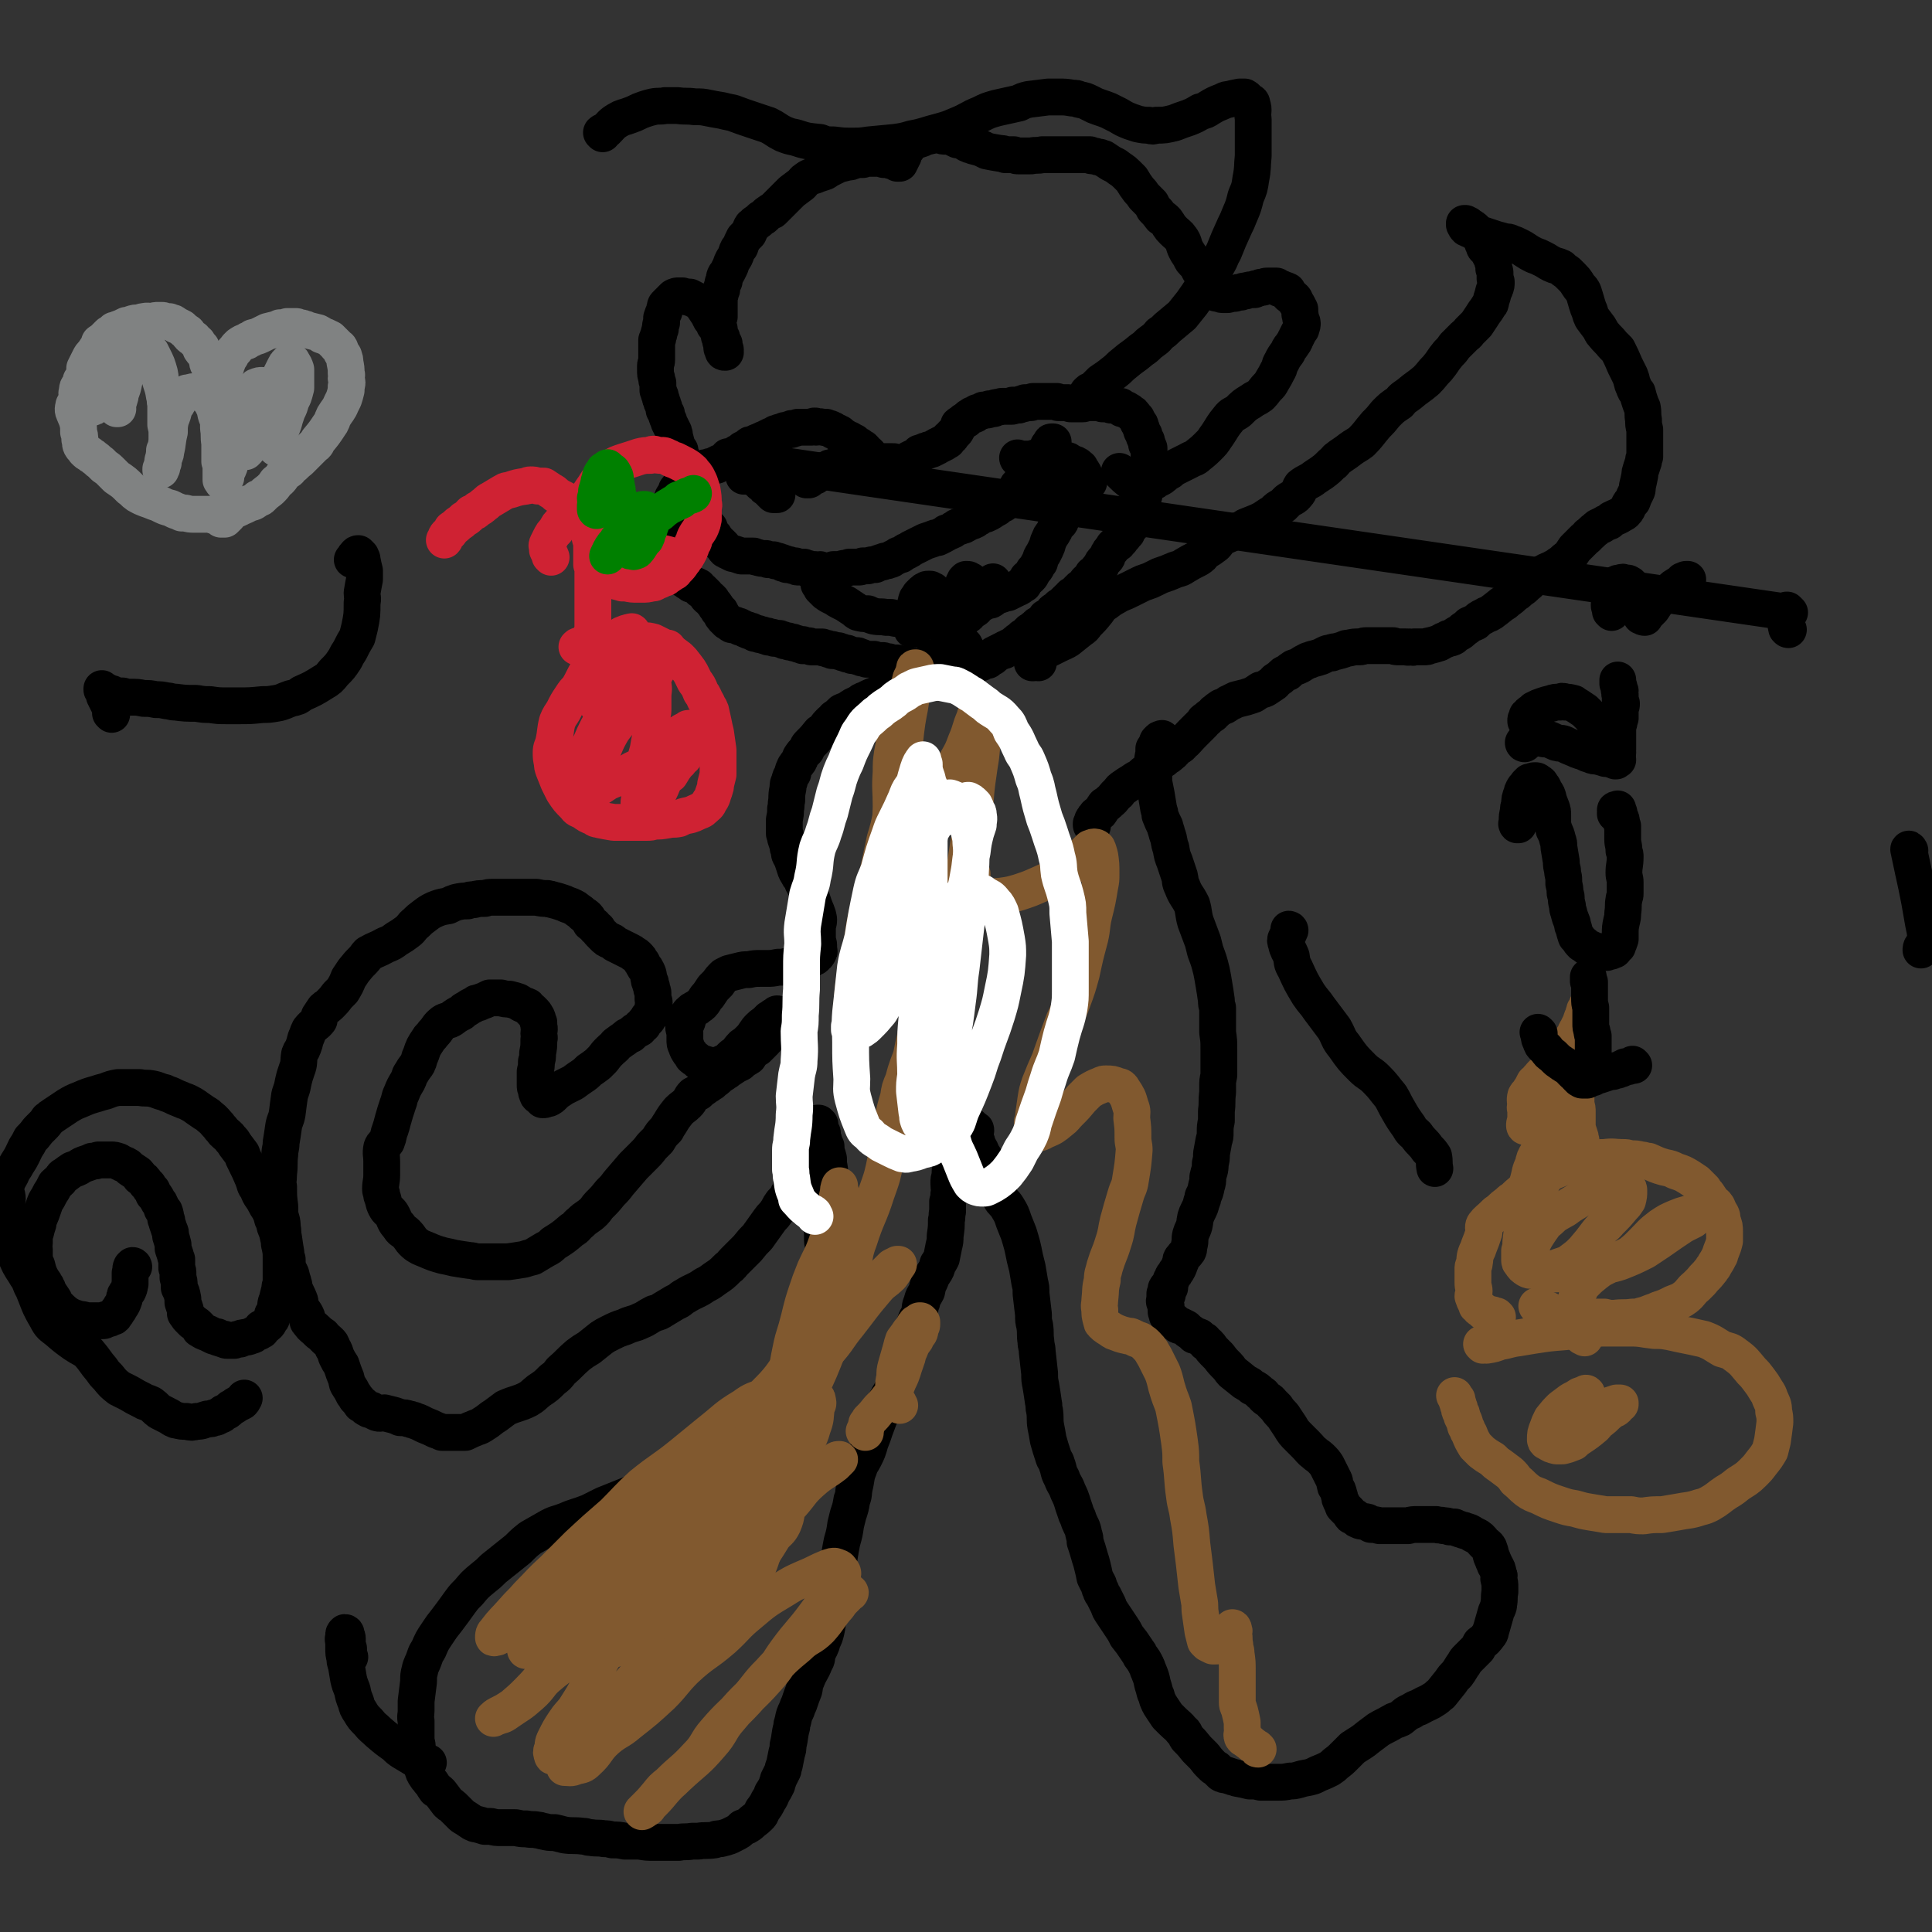 <svg viewBox='0 0 1574 1574' version='1.1' xmlns='http://www.w3.org/2000/svg' xmlns:xlink='http://www.w3.org/1999/xlink'><rect x="0" y="0" width="1574" height="1574" fill="#333333" stroke="none"/><g fill='none' stroke='#000000' stroke-width='30' stroke-linecap='round' stroke-linejoin='round'><path d='M1556,693c0,0 -1,-2 -1,-1 6,29 7,30 12,60 2,9 2,10 1,19 0,1 -2,-1 -2,0 -1,1 -1,2 -1,3 '/><path d='M1457,513c-1,0 -1,-1 -1,-1 -1,0 0,0 0,0 0,0 0,0 0,0 0,1 0,0 0,0 -1,-2 -1,-2 -1,-4 0,-2 0,-2 0,-4 0,-1 0,-1 0,-3 0,-1 0,-1 1,-3 0,0 0,0 0,-1 0,0 0,0 0,0 0,1 0,0 0,0 -1,0 0,0 0,0 1,1 1,1 2,2 -864,-126 -865,-126 -865,-127 0,0 0,1 0,1 0,0 0,0 0,0 1,0 0,0 0,-1 0,0 0,1 1,1 0,0 0,0 -1,0 0,0 0,0 0,0 0,0 0,0 0,0 0,0 0,0 0,0 0,1 0,1 0,1 0,0 0,0 -1,0 0,0 0,0 0,0 0,0 0,0 0,0 0,0 0,0 0,0 -1,1 -1,1 -1,1 0,0 0,0 0,0 -1,0 -1,0 -1,0 0,1 0,1 -1,1 0,0 0,0 0,0 -1,1 -1,1 -1,1 0,0 0,0 -1,0 0,0 0,0 -1,0 0,1 0,1 0,1 -1,0 -1,0 -1,0 0,0 0,0 0,0 0,0 0,0 -1,0 0,1 0,1 0,1 -1,0 -1,0 -1,0 0,0 0,0 0,0 -1,0 -1,0 -1,0 0,0 0,0 0,0 -1,1 -1,1 -1,1 0,0 0,0 -1,0 0,0 0,0 0,0 -1,0 -1,0 -1,0 -1,0 -1,0 -1,1 0,0 0,0 -1,0 0,0 0,0 0,0 -1,0 -1,0 -1,0 0,0 0,0 -1,0 -1,0 -1,0 -2,1 0,0 0,0 0,0 -1,0 -1,0 -2,0 0,0 0,0 0,1 -1,0 -1,0 -2,0 0,1 0,0 0,1 -1,0 -1,0 -2,0 0,0 0,1 -1,1 -1,0 -1,0 -2,0 0,0 0,0 0,0 -2,1 -2,1 -3,2 0,0 0,0 0,0 0,1 0,1 -1,1 -1,1 -1,0 -2,1 0,1 0,1 0,2 0,0 0,0 0,0 -1,0 0,1 -1,1 0,1 -1,1 -1,2 -1,0 -1,0 -2,1 0,0 0,0 0,1 -1,1 -1,1 -1,1 -1,1 -1,1 -1,2 -1,0 -1,0 -1,1 0,1 0,1 0,2 0,0 -1,0 -1,1 0,0 0,0 -1,1 -1,1 -1,1 -1,2 0,0 0,0 0,1 0,0 0,0 0,1 0,0 -1,0 -1,0 0,1 0,1 0,2 0,0 0,0 0,1 -1,0 -1,0 -1,1 0,1 0,1 0,1 -1,1 -1,1 -1,1 0,1 0,1 0,1 0,1 0,1 0,1 0,1 0,1 -1,1 0,0 0,0 0,1 0,0 -1,0 -1,0 0,1 0,1 0,1 0,1 0,1 0,1 0,1 0,1 0,1 0,1 0,1 0,1 0,1 -1,1 -1,1 0,1 0,1 0,1 0,1 0,1 0,1 0,1 0,1 0,1 0,0 0,0 0,1 -1,0 -1,0 -1,0 0,1 0,1 0,1 0,1 0,1 0,1 1,0 1,0 1,1 0,0 0,0 0,1 0,1 0,1 0,1 0,1 0,1 0,1 0,1 0,1 0,1 0,1 0,1 0,2 0,0 0,0 0,1 1,1 1,0 1,1 0,1 0,1 0,2 0,1 0,1 0,2 0,1 0,1 0,2 0,0 1,0 1,1 0,1 0,1 0,2 0,1 0,1 0,2 1,1 1,1 1,2 0,1 0,1 0,2 0,1 1,1 1,1 0,1 0,1 0,2 0,0 0,1 0,1 1,1 1,1 2,2 0,0 0,0 0,1 0,0 0,0 0,1 1,1 0,1 1,1 0,1 0,1 0,1 1,1 1,1 1,2 1,0 1,0 1,0 1,1 1,1 1,1 0,1 0,1 1,1 0,1 0,1 1,1 0,1 0,1 0,2 1,0 1,0 2,1 0,0 1,0 1,1 1,0 1,0 2,1 1,0 1,0 1,1 1,0 1,0 2,1 0,0 1,0 1,1 1,0 0,0 1,0 1,1 1,0 2,1 0,0 0,0 1,0 1,1 1,1 2,1 0,1 0,1 0,1 1,1 1,1 1,1 1,1 1,1 2,1 0,1 1,1 1,1 1,1 1,1 1,1 1,1 1,1 1,1 1,1 1,1 1,2 1,0 1,0 1,1 1,0 1,0 2,1 0,1 0,1 1,1 0,1 0,1 1,2 0,0 0,0 1,1 1,1 1,1 1,2 1,1 1,0 1,1 1,1 1,1 1,2 1,0 1,0 1,1 1,0 1,0 1,1 1,1 1,1 1,2 0,1 0,1 1,1 0,1 0,1 1,2 0,0 0,0 1,1 1,0 1,0 1,1 1,1 1,1 2,1 1,1 1,1 1,1 1,1 1,1 2,1 1,0 1,0 2,0 1,1 1,0 2,1 1,0 1,0 1,0 1,1 1,1 1,1 1,0 1,0 1,0 2,1 2,1 4,2 1,0 1,0 1,0 1,1 1,1 2,1 1,0 1,0 1,0 1,1 1,1 1,1 1,0 1,0 1,0 1,0 1,1 1,1 1,0 1,0 1,0 1,0 1,0 1,0 1,0 1,0 2,1 1,0 0,0 1,0 1,0 1,0 1,0 1,1 1,0 2,1 1,0 0,0 1,0 0,0 1,0 1,0 1,0 1,1 1,1 1,0 1,0 2,0 1,0 1,0 1,0 1,0 1,1 2,1 0,0 0,0 1,0 1,0 1,0 2,0 0,0 0,0 1,0 1,1 1,1 2,1 0,0 0,0 0,0 1,0 1,0 1,0 1,1 1,1 1,1 1,0 1,0 2,0 0,0 0,0 1,0 1,1 1,1 1,1 1,0 1,0 1,0 1,0 1,0 1,0 1,0 1,0 1,0 1,1 1,1 2,1 0,0 0,0 1,0 1,1 1,0 2,1 1,0 0,0 1,0 0,0 1,0 2,0 0,1 0,1 0,1 2,0 2,0 4,0 1,0 1,0 1,0 1,0 1,1 2,1 1,0 1,0 2,0 1,0 1,0 2,0 1,0 1,0 2,0 1,0 1,0 1,0 1,0 1,0 2,0 1,1 1,1 2,1 0,0 0,0 1,0 1,0 1,0 2,1 0,0 0,0 1,0 1,0 1,0 2,0 0,1 0,1 0,1 1,0 1,0 2,0 0,0 0,0 1,0 1,0 1,0 1,0 1,0 1,0 1,0 1,1 1,1 2,1 0,0 0,0 0,0 1,0 1,0 1,0 1,1 1,1 2,1 0,0 0,0 1,0 0,0 1,0 1,0 0,1 0,1 1,1 0,0 0,0 1,0 1,0 1,0 2,1 1,0 1,0 1,0 1,0 1,0 2,0 1,0 1,0 1,0 1,0 1,0 1,1 1,0 1,0 2,0 1,0 1,1 1,1 2,0 2,0 4,1 2,0 2,0 3,0 0,0 0,0 1,0 0,0 0,0 1,0 0,0 0,0 1,0 1,1 1,1 2,1 1,0 1,0 1,0 1,0 1,0 2,0 1,1 1,0 2,0 1,0 1,0 1,1 1,0 1,0 1,0 1,0 1,0 2,0 0,0 0,0 1,0 1,1 1,0 2,1 0,0 0,0 1,0 0,0 0,0 1,0 1,0 1,0 1,0 1,0 1,0 2,0 0,0 0,0 1,1 0,0 0,0 1,0 0,0 0,0 1,0 0,0 1,0 1,0 1,1 1,1 1,1 1,0 1,0 1,0 1,0 1,0 1,0 1,0 1,0 2,0 0,0 0,1 0,1 1,0 1,0 1,0 1,0 1,0 2,0 0,0 0,0 1,0 0,0 0,0 1,0 0,1 0,0 1,1 0,0 0,0 1,0 1,0 1,0 2,0 0,0 0,0 1,0 0,0 0,0 1,0 1,0 1,0 2,0 1,0 1,0 2,0 1,0 1,0 1,0 2,0 2,0 3,0 1,0 1,0 2,0 1,0 1,0 3,0 0,0 0,0 0,0 1,0 1,0 2,0 1,0 1,-1 2,0 1,0 1,0 2,0 1,0 1,0 2,0 1,0 1,0 1,0 1,0 1,0 1,1 1,0 1,0 1,0 1,0 1,0 1,0 1,0 1,0 2,1 0,0 0,0 1,0 0,0 0,-1 1,-1 0,0 0,1 1,1 1,0 1,-1 1,-1 1,0 1,1 1,0 1,0 1,0 1,0 1,0 1,0 1,0 1,0 1,0 1,0 0,0 0,-1 1,-1 0,0 0,0 0,0 1,0 1,0 1,0 1,-1 1,0 1,-1 1,0 1,0 1,0 1,0 1,0 1,-1 1,0 1,1 1,0 1,0 1,0 1,0 1,0 1,0 1,-1 1,0 1,0 1,0 1,0 1,0 2,-1 0,0 0,0 1,0 1,0 1,0 1,0 1,-1 1,-1 1,-1 1,0 1,0 1,0 2,-1 2,-1 3,-1 1,0 1,0 1,-1 1,0 1,0 2,-1 1,-1 1,0 2,-1 0,0 0,-1 0,-1 1,0 1,0 1,-1 1,0 1,0 2,-1 1,0 1,0 1,0 1,-1 1,-1 1,-1 0,0 0,0 1,0 1,-1 1,-1 1,-1 1,0 1,0 2,0 0,0 0,-1 0,-1 1,-1 1,0 2,-1 1,0 1,0 2,-1 1,0 1,0 2,-1 1,0 1,0 2,-1 1,-1 1,-1 1,-1 1,-1 1,-1 2,-1 0,-1 0,-1 1,-1 1,-1 1,-1 1,-1 1,-1 1,-1 1,-1 1,0 1,0 1,-1 1,0 1,0 1,0 1,-1 1,-1 1,-1 1,-1 1,-1 1,-1 1,0 0,0 1,-1 0,0 0,0 1,-1 1,0 1,0 1,-1 1,0 1,0 1,0 1,-1 1,-1 1,-1 1,-1 1,-1 1,-1 1,-1 1,-1 2,-1 0,-1 0,-1 1,-1 0,-1 0,-1 1,-1 1,-1 1,-1 1,-1 1,0 1,0 2,-1 0,0 0,0 1,-1 0,0 0,0 1,-1 1,-1 1,-1 1,-2 1,0 1,0 2,-1 2,-1 2,-1 4,-3 0,-1 0,-1 0,-1 1,-1 2,-1 3,-2 1,0 1,-1 2,-1 0,-1 0,0 0,-1 1,0 1,-1 2,-1 1,-1 1,-1 2,-2 1,-1 1,-1 2,-2 1,0 1,0 1,-1 1,0 1,-1 2,-2 1,0 1,0 1,-1 1,0 1,0 2,-1 1,-1 1,0 2,-1 0,-1 0,-1 1,-2 0,0 0,0 1,-1 1,0 1,0 1,-1 1,0 1,0 2,-1 0,0 0,0 1,-1 0,0 0,0 1,-1 1,-1 0,-1 1,-2 1,-1 1,-1 2,-1 0,-1 0,-1 1,-2 0,0 0,0 1,-1 1,-1 1,-1 1,-2 1,0 1,0 2,-1 1,-1 1,-1 2,-2 0,-1 0,-1 1,-2 1,-1 1,-1 2,-2 0,-1 0,-1 0,-1 1,-2 1,-2 2,-3 1,-1 1,-1 2,-2 1,-1 1,-1 1,-2 1,-1 0,-1 1,-2 1,-2 1,-2 2,-3 1,-1 1,-1 2,-3 1,-1 1,-1 2,-2 1,-1 2,0 2,-1 1,-1 1,-1 2,-2 1,-2 1,-1 2,-3 1,0 1,-1 1,-2 1,0 1,0 2,-1 0,-1 0,-1 0,-2 1,0 1,0 1,-1 1,-1 1,-1 2,-2 0,-1 0,-1 1,-1 0,-1 0,-1 1,-2 0,-1 0,-1 1,-2 0,-1 0,-1 1,-2 0,-1 0,-1 1,-1 0,-1 0,-1 1,-2 0,-1 0,-1 1,-2 0,-1 0,-1 1,-2 0,-1 0,-1 0,-2 1,-1 1,-1 1,-3 0,-1 0,-1 0,-2 1,-1 1,-1 1,-3 1,-1 1,-1 1,-3 0,-2 0,-2 0,-4 0,-1 1,-1 1,-3 0,-2 0,-2 1,-3 0,-1 0,-1 0,-3 0,-1 0,-1 1,-3 0,-1 0,-1 0,-1 0,-2 0,-2 0,-3 0,-1 0,-1 0,-2 0,-1 0,-1 0,-2 0,0 1,0 1,-1 0,-1 0,-1 0,-2 0,-1 0,-1 0,-2 0,-1 0,-1 0,-2 0,0 0,0 0,-1 0,-1 0,-1 0,-1 0,-1 0,-1 0,-1 0,-1 0,-1 0,-2 0,0 0,0 0,-1 -1,-1 -1,-1 -1,-2 0,-1 0,-1 -1,-1 0,-1 0,-1 0,-2 0,0 0,0 0,-1 -1,-1 -1,-1 -1,-2 -1,-1 -1,-1 -1,-2 0,0 0,0 0,-1 -1,-1 -1,-1 -1,-1 0,-1 0,-1 -1,-2 0,0 0,0 0,-1 0,-1 0,-1 -1,-2 0,0 0,0 0,-1 0,-1 0,-1 -1,-2 0,0 0,0 -1,-1 0,-1 0,0 0,-1 -1,-1 -1,-1 -1,-2 0,0 0,0 -1,-1 0,0 0,0 -1,-1 0,0 0,-1 -1,-1 0,-1 0,-1 -1,-1 0,0 0,0 -1,-1 0,0 0,0 -1,-1 -1,0 -1,0 -1,0 -1,-1 0,-1 -1,-1 -1,-1 -1,-1 -3,-1 0,0 0,0 -1,0 0,-1 0,-1 -1,-1 0,0 0,0 0,-1 -1,0 -1,0 -2,0 -3,-1 -3,-1 -5,-1 0,0 0,0 -1,0 0,0 0,0 -1,-1 0,0 0,0 -1,0 -1,0 -1,0 -3,0 0,0 0,0 0,0 -1,0 -1,0 -2,0 0,-1 0,-1 -1,-1 -1,0 -1,0 -1,0 -1,0 -1,0 -2,0 -1,0 -1,0 -1,0 -1,0 -1,0 -2,0 0,0 0,0 -1,0 0,0 0,0 0,0 -1,0 -1,0 -2,0 0,0 0,0 0,0 -1,0 -1,0 -2,0 0,0 0,0 -1,0 0,0 0,0 -1,0 0,0 0,0 -1,0 0,1 0,1 -1,1 0,0 0,0 -1,0 0,0 0,0 -1,0 0,0 0,0 -1,0 -1,0 -1,0 -1,0 -1,0 -1,0 -2,0 0,0 0,0 -1,0 0,0 0,0 -1,0 -1,0 -1,0 -2,0 0,0 0,0 0,0 -1,-1 -1,0 -2,-1 0,0 0,0 -1,0 -2,0 -2,0 -3,0 -2,0 -2,0 -4,0 0,0 0,0 -1,-1 -1,0 -1,0 -2,0 -1,0 -1,0 -2,0 -1,0 -1,0 -3,0 -1,0 -1,0 -1,0 -1,0 -1,0 -1,0 0,0 0,0 -1,0 0,0 0,0 -1,0 -2,0 -2,0 -4,0 -1,0 -1,0 -2,0 0,0 0,0 -1,0 -1,0 -1,0 -1,0 -1,0 -1,0 -2,1 0,0 0,0 -1,0 0,0 0,0 0,0 -1,0 -1,0 -2,0 -1,0 -1,0 -2,0 -1,1 -1,1 -2,1 -1,0 -1,0 -1,0 -1,1 -1,0 -2,1 -1,0 -1,0 -2,0 -1,0 -1,0 -3,0 0,1 0,1 -1,1 -2,0 -2,0 -4,0 -1,0 -1,0 -2,0 -1,0 -1,0 -2,0 -2,1 -2,0 -4,1 -1,0 -1,0 -1,0 -1,1 -1,1 -3,1 -1,0 -1,0 -2,0 -1,1 -1,1 -2,1 -2,0 -2,0 -3,0 -1,1 -1,1 -2,1 -1,0 -1,1 -3,1 0,1 0,0 -1,1 -1,1 -1,1 -3,1 -1,1 -1,1 -1,1 -1,1 -1,0 -2,1 -1,1 -1,1 -2,2 -1,0 -1,1 -2,1 -1,1 -1,1 -1,1 -1,1 -2,1 -3,2 0,1 0,1 -1,3 -1,2 -1,2 -2,3 -1,1 -1,1 -2,2 -1,2 -1,2 -3,3 0,1 -1,1 -1,2 -1,0 -1,0 -2,1 -1,1 -1,1 -2,1 -1,1 -1,1 -2,1 -1,1 -1,1 -2,1 -1,1 -1,1 -1,1 -1,0 -1,0 -2,1 -1,0 -1,0 -2,1 -2,0 -2,0 -3,1 -2,0 -2,0 -3,1 -1,0 -1,0 -1,0 -1,1 -1,1 -3,1 0,1 0,1 0,1 -1,0 -1,1 -1,1 -1,1 -1,0 -2,1 -1,0 -1,0 -1,1 -1,0 -1,0 -2,0 0,0 0,1 -1,1 0,0 0,0 -1,0 0,1 0,1 -1,1 0,0 0,0 0,0 -1,1 -1,1 -1,1 -1,0 -1,0 -1,0 0,0 0,0 -1,1 0,0 0,0 0,0 -1,0 -1,0 -1,1 -1,0 -1,0 -1,0 0,0 0,0 -1,0 0,1 0,1 0,1 0,0 0,0 -1,0 0,0 0,0 0,0 0,0 0,0 0,0 0,0 0,0 0,0 0,0 0,0 0,0 0,0 0,0 0,0 0,0 0,0 0,0 0,0 0,0 0,0 0,0 -1,0 -1,0 0,0 0,0 0,0 0,0 0,0 0,0 0,0 0,0 0,0 0,-1 0,-1 -1,-1 0,0 0,0 0,0 0,0 0,0 0,0 0,0 0,0 0,-1 -1,0 -1,0 -1,0 0,0 -1,0 -1,0 0,0 0,0 0,0 -1,-1 -1,0 -1,-1 -1,0 -1,0 -1,0 0,0 0,0 -1,0 0,0 0,0 -1,0 -1,0 -1,0 -1,0 -1,0 -1,0 -2,0 0,0 0,0 0,0 -2,0 -2,0 -3,0 0,0 0,0 -1,0 0,0 0,0 -1,0 -1,0 -1,0 -1,0 -1,0 -1,0 -1,0 -1,0 -1,0 -1,0 -1,0 -1,0 -2,0 -1,0 -1,0 -1,0 0,0 0,0 0,0 -1,0 -1,0 -2,0 -1,0 -1,0 -1,0 -1,1 -1,1 -2,0 0,0 1,0 1,0 0,0 -1,0 -1,0 -1,0 -1,0 -1,0 0,0 0,0 0,0 0,0 0,0 -1,0 0,0 0,0 0,0 0,0 0,0 0,0 1,0 0,0 1,-1 0,0 0,0 0,0 1,0 1,0 1,0 0,0 0,0 0,-1 0,0 0,0 0,0 1,0 1,0 1,-1 0,0 0,0 0,0 0,-1 0,-1 1,-1 0,-1 0,-1 0,-1 0,0 0,0 0,-1 0,0 0,0 -1,0 0,-1 0,-1 0,-1 -1,0 -1,0 -2,-1 0,0 0,0 0,0 0,0 0,0 0,0 0,-1 0,-1 -1,-1 0,0 0,0 0,0 -1,-1 0,-1 0,-1 0,0 -1,0 -1,-1 -1,0 -1,0 -2,0 0,-1 0,-1 0,-1 -1,0 -1,0 -1,-1 -1,0 -1,0 -2,-1 0,0 0,0 -1,0 0,-1 0,-1 -1,-1 0,-1 0,-1 -1,-1 -1,-1 -1,-1 -2,-1 -1,0 -1,0 -1,-1 -1,0 -1,0 -2,0 -1,-1 -1,-1 -1,-1 -1,-1 -1,-1 -1,-1 -1,-1 -2,-1 -3,-1 0,-1 0,-1 -1,-2 -1,0 -1,0 -2,-1 -1,0 -1,0 -1,0 -1,-1 -1,-1 -2,-1 -1,-1 0,-1 -1,-1 -1,-1 -1,0 -2,-1 -1,0 -1,0 -3,-1 -1,0 -1,1 -1,0 -1,0 -1,0 -2,0 -3,-1 -3,0 -5,0 0,0 0,-1 -1,-1 -1,0 -1,0 -3,1 -1,0 -1,0 -3,0 -1,0 -1,0 -3,0 -1,0 -1,0 -2,0 0,0 0,0 -1,0 -1,0 -1,0 -2,0 -2,1 -2,1 -3,1 -1,0 -1,0 -2,0 0,1 0,1 -1,1 -1,0 -1,0 -2,0 -1,0 -1,1 -2,1 -1,0 -1,-1 -1,0 -2,0 -2,1 -3,1 -1,0 -1,0 -1,0 -2,1 -2,1 -3,1 0,0 0,0 -1,1 -1,0 -1,1 -3,1 -1,1 -1,1 -2,1 -1,1 -1,1 -2,1 -1,1 -1,0 -2,1 -3,1 -2,1 -5,2 -2,1 -2,1 -4,2 -2,0 -2,0 -3,1 -1,1 0,1 -1,1 -2,1 -2,1 -4,2 0,1 0,1 -1,1 -1,1 -2,1 -3,2 -1,0 -1,0 -1,1 -1,0 -1,0 -1,1 -1,1 -1,0 -2,1 -1,0 -1,0 -2,1 0,0 0,0 -1,1 0,0 0,0 0,0 0,1 0,1 -1,1 0,0 0,0 0,0 0,0 0,0 0,0 0,1 0,1 0,1 0,0 0,0 0,0 1,0 1,0 2,0 1,0 1,0 1,0 1,0 1,0 2,0 0,0 0,0 0,0 '/><path d='M607,388c0,0 0,-1 -1,-1 0,0 0,0 0,1 0,0 0,0 0,0 0,0 0,0 0,0 1,0 1,0 1,0 0,0 0,0 1,0 0,0 0,0 1,0 0,0 0,0 1,0 1,0 1,0 2,0 2,1 2,1 3,2 1,0 1,0 2,1 1,0 1,0 2,1 0,1 0,1 1,2 1,1 1,1 3,2 0,1 0,1 1,1 1,1 1,1 2,2 0,0 0,0 1,1 1,0 1,0 1,1 1,1 1,1 1,1 1,1 1,1 1,1 1,0 1,0 1,0 1,0 1,0 1,0 0,0 0,0 1,0 '/><path d='M657,391c0,0 -1,-1 -1,-1 1,0 1,1 2,1 0,0 0,0 1,0 2,-2 2,-2 5,-3 1,-1 0,-1 1,-1 3,-2 3,-2 5,-3 1,-1 1,-1 2,-1 2,-1 2,-1 3,-1 1,-1 1,-1 2,-1 1,0 1,0 2,0 0,0 0,-1 1,-1 1,0 1,0 1,0 1,0 1,0 1,1 1,0 1,0 1,0 '/><path d='M577,430c0,0 0,0 -1,-1 0,0 1,1 1,1 0,0 0,0 0,0 0,0 0,0 -1,-1 0,0 1,1 1,1 0,0 0,0 0,0 0,0 1,0 1,0 0,1 0,1 0,1 0,1 0,1 1,2 0,1 1,1 1,2 1,1 1,1 2,2 0,1 0,1 1,2 1,1 1,1 2,2 1,1 0,1 2,2 1,1 1,1 2,2 1,2 1,2 2,3 1,1 1,0 2,1 2,1 2,1 4,2 0,0 0,0 1,0 3,1 3,1 6,2 2,0 2,0 5,0 2,0 2,0 5,0 1,0 1,1 3,1 3,1 3,1 7,1 1,0 1,1 2,1 2,0 2,0 4,0 1,0 1,1 2,1 2,0 2,0 4,1 1,0 1,0 2,1 2,0 2,0 3,1 1,0 1,0 2,0 3,1 3,1 5,1 1,1 1,1 3,1 2,0 2,0 4,0 2,1 1,1 3,1 3,1 3,1 6,1 2,1 2,0 4,0 1,1 1,1 3,1 2,0 2,0 3,0 2,0 2,0 5,-1 1,0 1,0 2,0 2,0 2,0 4,0 2,-1 2,-1 3,-1 2,0 2,0 4,-1 2,0 1,0 3,0 2,0 2,0 4,0 2,0 2,0 4,-1 2,0 2,0 4,0 3,-1 3,-1 6,-1 2,-1 2,-1 5,-2 1,0 1,0 3,-1 2,0 2,0 4,-1 1,0 1,0 2,-1 2,-1 2,-1 4,-2 1,-1 1,-1 3,-1 1,-1 1,-1 3,-2 1,-1 1,-1 2,-1 2,-1 2,-1 3,-2 2,-1 2,-1 4,-2 2,-1 2,-1 4,-2 2,-1 2,-1 4,-2 3,-1 3,-1 6,-2 2,-1 2,-1 4,-1 2,-1 2,-1 4,-2 2,-1 2,-1 3,-2 3,-1 3,-1 5,-2 1,-1 1,-1 3,-2 1,-1 1,-1 3,-1 1,-1 1,-1 3,-1 2,-1 2,-1 3,-2 2,-1 2,-1 3,-1 3,-1 3,-1 5,-3 1,0 1,0 2,-1 3,-2 4,-1 7,-3 1,0 1,-1 2,-1 3,-2 3,-2 5,-3 1,-1 1,-1 2,-2 3,-1 3,-1 5,-3 0,0 0,0 1,-1 2,-1 2,-1 3,-2 1,-1 1,-1 2,-2 1,-2 1,-2 2,-3 0,-1 0,-1 1,-2 1,-1 1,-1 1,-3 1,0 1,0 1,-1 1,-1 1,-1 2,-3 1,-1 1,-1 1,-1 1,-2 1,-2 2,-3 1,-1 1,-1 1,-1 1,-1 1,-2 2,-3 0,0 0,0 1,-1 1,-1 1,-1 1,-2 1,0 1,0 1,-1 1,-1 1,-1 2,-1 0,-1 0,-1 1,-1 0,-1 0,-1 1,-2 0,-1 1,-1 1,-1 1,-1 1,-1 1,-2 1,-1 1,-1 2,-1 0,-1 0,-1 1,-2 1,0 1,0 2,-1 0,0 0,0 0,-1 1,0 1,0 1,-1 0,0 0,0 0,0 0,0 0,0 0,0 0,-1 0,-1 0,-1 1,0 1,0 2,0 0,-1 -1,-1 -1,-1 0,0 0,0 0,-1 0,0 0,0 0,0 0,-1 0,-1 1,-1 0,-1 1,-1 1,-1 0,0 0,0 0,-1 0,0 0,0 0,0 0,0 0,0 0,0 0,-1 0,-1 1,-1 0,0 0,0 1,0 0,0 0,0 0,0 0,0 0,0 0,0 0,0 0,0 0,0 0,0 -1,0 -1,0 0,0 0,0 0,0 0,0 0,0 0,0 0,0 0,0 0,0 0,0 0,0 0,0 0,0 -1,0 0,1 0,0 1,0 1,1 0,1 0,1 -1,2 0,0 0,0 0,0 '/><path d='M830,374c0,0 -1,0 -1,-1 0,0 0,1 1,1 1,0 2,0 3,0 2,0 2,0 3,0 1,0 2,0 3,0 2,0 2,0 4,-1 3,0 3,0 6,0 2,0 2,1 4,1 3,0 3,0 7,0 2,0 2,0 4,0 2,0 2,0 4,1 2,0 2,0 3,1 2,1 2,1 4,2 1,0 1,0 2,1 1,0 1,0 1,1 1,1 1,1 2,1 0,1 0,2 1,3 1,0 1,0 1,1 0,1 0,1 1,1 0,2 0,2 1,3 0,0 0,0 1,1 0,0 0,0 0,1 0,0 0,0 1,1 0,0 0,0 0,0 1,0 0,0 1,1 0,0 0,0 0,0 0,0 0,0 0,0 0,0 0,0 -1,0 '/><path d='M864,400c0,0 -1,-1 -1,-1 1,0 2,1 2,2 0,1 0,2 0,3 0,1 0,1 1,3 0,2 0,2 0,4 1,1 0,1 0,3 0,1 0,1 -1,3 0,1 0,1 0,3 -1,2 0,3 -1,5 -1,2 -2,1 -3,3 -2,3 -1,3 -3,6 -1,2 -2,2 -3,5 -2,4 -1,4 -3,8 -1,2 -1,2 -2,4 -2,3 -2,3 -3,7 -1,1 -1,1 -2,3 -1,2 -1,2 -3,4 0,1 -1,1 -1,2 -1,2 -1,2 -2,3 -1,1 -1,1 -2,1 -1,2 -1,2 -2,3 0,1 -1,1 -1,2 -2,1 -2,1 -3,2 -1,0 -1,1 -2,1 -2,1 -2,1 -4,2 -2,1 -2,1 -4,2 -2,0 -2,0 -4,1 -3,1 -3,1 -6,2 -2,1 -2,2 -4,3 -2,0 -2,0 -4,1 -2,1 -2,1 -4,2 -1,1 -1,1 -3,2 -1,2 -1,2 -3,3 -1,1 -1,1 -3,2 -1,2 -1,2 -3,3 -1,1 -1,1 -2,2 -2,0 -2,0 -3,1 -2,0 -2,0 -3,0 -2,1 -2,1 -5,1 -2,0 -2,0 -5,0 -2,0 -2,0 -4,0 -2,0 -2,0 -5,0 -3,0 -2,0 -5,0 -3,0 -3,0 -5,0 -3,0 -3,0 -5,0 -2,-1 -2,-1 -3,-1 -3,0 -3,0 -6,0 -1,0 -1,0 -3,-1 -3,0 -3,0 -7,-1 -2,0 -2,0 -4,0 -5,-1 -5,0 -10,-1 -3,-1 -3,-1 -5,-2 -4,0 -4,0 -8,-1 -2,-1 -2,-2 -4,-3 -3,-2 -3,-2 -6,-4 -2,-1 -2,-1 -4,-2 -2,-1 -2,-1 -5,-3 -2,-1 -2,-1 -4,-2 -2,-1 -1,-1 -3,-2 -1,-1 -1,-1 -2,-2 -1,-1 -1,-1 -2,-2 0,0 0,0 0,-1 -1,-1 -1,-1 -1,-2 -1,0 -1,0 -1,-1 0,-1 0,-1 1,-2 0,-1 0,-1 1,-2 1,-1 2,0 3,-1 '/><path d='M745,513c0,0 0,-1 -1,-1 0,0 0,0 0,1 0,0 0,0 -1,0 0,-1 0,-2 0,-3 0,-1 0,-1 0,-2 1,-5 0,-5 1,-10 0,-2 1,-2 2,-4 0,-3 0,-3 1,-6 1,-1 1,-1 2,-3 1,-1 1,-1 2,-2 1,-1 1,-1 2,-1 0,-1 0,-1 1,-1 1,-1 1,-1 2,-1 1,0 1,0 2,0 1,1 1,1 2,1 1,1 1,1 2,2 1,0 1,1 2,1 2,1 2,1 4,2 1,1 1,1 2,1 2,1 2,1 4,1 1,0 1,0 2,0 1,0 1,0 2,-1 1,0 1,0 1,0 1,-1 1,-1 2,-2 0,-1 0,-1 1,-2 0,-1 0,-1 1,-2 0,-1 0,-1 1,-2 0,-1 0,-1 1,-3 0,0 0,0 0,-1 1,-1 1,-1 1,-2 0,0 0,0 1,-1 0,0 0,0 1,0 0,0 0,0 0,0 1,0 1,0 2,1 1,0 1,0 1,1 1,1 1,1 2,2 0,0 0,0 1,1 1,1 1,1 1,1 1,1 1,1 2,1 0,1 0,1 1,1 1,0 1,1 2,1 0,0 0,0 1,0 1,0 1,0 2,-1 1,0 1,0 2,-1 1,0 0,0 1,-1 1,-1 1,-1 3,-2 0,-1 0,-1 0,-2 '/><path d='M557,389c0,0 -1,0 -1,-1 0,0 0,1 1,1 0,0 0,-1 0,-1 0,-1 0,-1 0,-2 0,-1 0,-1 0,-2 -1,-2 -1,-2 -1,-3 -1,-1 0,-2 0,-3 0,-2 0,-2 -1,-4 0,-1 0,-1 0,-3 -1,-2 -1,-2 -1,-4 -1,-1 -1,-1 -2,-3 -1,-3 -1,-3 -2,-7 -1,-2 0,-2 -1,-5 -1,-2 -1,-2 -2,-4 -1,-2 -1,-2 -2,-4 0,-2 -1,-2 -1,-3 -1,-2 -1,-2 -1,-4 -1,-1 -1,-1 -2,-3 0,-1 0,-1 0,-2 -1,-2 -1,-2 -1,-3 -1,-1 -1,-1 -1,-3 -1,-1 -1,-1 -1,-3 0,-1 0,-1 -1,-2 0,-2 0,-2 -1,-3 0,-1 0,-1 0,-2 0,-2 0,-2 0,-4 -1,-2 -1,-2 -1,-4 -1,-3 -1,-3 -1,-7 0,-1 0,-1 0,-3 0,-2 1,-2 1,-5 0,-2 0,-2 0,-3 0,-3 0,-3 0,-5 0,-2 0,-2 0,-4 0,-2 0,-2 0,-4 1,-1 1,-1 1,-2 0,-2 1,-2 1,-4 1,-2 0,-2 1,-3 0,-3 0,-3 1,-5 0,-2 0,-2 0,-4 1,-3 1,-3 2,-5 1,-2 0,-2 1,-4 0,-1 0,-1 1,-2 1,-1 1,-1 2,-2 1,-1 1,-1 2,-2 1,-1 1,-1 2,-2 2,-1 2,-1 4,-1 1,0 1,0 3,0 3,1 3,1 6,1 1,1 1,1 2,1 3,2 3,1 6,3 2,2 1,2 3,4 2,3 2,3 4,6 1,2 1,2 2,4 2,2 2,2 3,5 1,1 1,1 2,2 1,3 1,3 2,6 1,1 1,1 2,2 0,1 0,1 1,3 0,1 0,1 1,2 0,1 0,1 0,3 0,1 1,1 1,2 0,0 -1,0 -1,1 0,1 1,1 1,1 -1,0 -1,0 -1,0 0,0 0,0 0,0 0,0 -1,0 -1,-1 0,0 0,-1 0,-1 -1,-1 -1,-1 -1,-3 0,-1 0,-1 0,-2 -1,-2 -1,-2 -1,-3 0,-2 0,-2 -1,-3 0,-2 0,-2 0,-4 0,-1 0,-1 0,-2 -1,-3 -1,-3 -1,-6 0,-2 0,-2 1,-4 0,-4 0,-4 0,-7 0,-3 0,-3 0,-5 0,-3 0,-3 1,-7 0,-1 0,-1 1,-3 0,-2 0,-2 1,-5 0,-1 0,-1 1,-2 0,-3 0,-3 1,-5 1,-1 1,-1 2,-3 1,-2 1,-2 2,-4 1,-3 1,-3 2,-5 2,-3 2,-3 3,-6 1,-3 1,-3 3,-5 1,-3 1,-3 3,-7 2,-2 2,-2 4,-4 1,-2 1,-3 2,-5 1,-2 2,-1 3,-3 3,-2 3,-2 5,-4 2,-1 2,-1 3,-2 2,-2 2,-2 5,-4 1,0 1,0 2,-1 2,-2 2,-2 4,-4 2,-2 2,-2 3,-3 3,-3 3,-3 6,-6 1,-1 1,-1 2,-2 4,-3 4,-3 8,-6 2,-2 1,-2 4,-4 4,-3 5,-2 9,-4 3,-1 3,-1 6,-2 3,-2 3,-2 7,-4 2,-1 2,-1 4,-2 4,-1 4,-1 8,-2 2,0 2,0 4,-1 4,-1 4,-1 8,-1 2,-1 2,-1 5,-1 4,0 4,0 8,0 2,0 2,0 4,1 2,0 2,0 4,0 1,0 1,0 2,1 1,0 1,0 2,0 1,1 1,1 2,1 1,0 1,0 1,1 1,0 1,0 1,0 0,0 0,0 0,0 1,0 1,0 1,0 0,-1 0,-1 0,-1 1,-1 1,-1 1,-1 0,-1 0,-1 1,-2 0,-1 0,-1 1,-2 0,-2 0,-2 1,-4 1,-1 1,-1 2,-2 1,-2 1,-2 3,-4 2,-1 2,-1 3,-2 3,-1 3,-1 6,-2 1,-1 1,-1 2,-1 3,-1 4,-1 8,-2 2,0 2,0 5,0 2,1 2,1 5,1 2,0 2,0 5,1 2,1 2,1 4,2 2,0 2,0 4,1 3,1 3,2 6,3 2,0 2,0 3,1 4,1 4,1 7,2 2,1 2,1 4,2 5,1 5,1 11,2 2,0 2,0 4,1 3,0 3,0 7,0 2,1 2,1 4,1 3,0 3,0 6,0 2,0 2,0 4,0 5,-1 5,0 9,-1 3,0 3,0 5,0 6,0 6,0 11,0 3,0 3,0 5,0 4,0 4,0 8,0 2,0 2,0 4,0 3,0 3,0 6,0 1,1 1,1 3,1 2,0 2,1 5,1 2,1 2,1 3,1 3,2 3,2 6,4 2,1 2,1 4,2 5,4 5,3 9,7 2,2 2,2 4,4 3,5 3,5 6,9 2,2 2,2 4,5 3,3 3,3 6,6 1,2 1,2 2,4 3,3 3,3 6,7 2,1 2,1 4,3 3,4 2,4 6,8 3,3 4,3 6,6 3,4 2,5 4,9 1,2 1,2 3,5 2,3 1,3 3,5 2,2 2,2 3,3 1,2 1,2 2,4 1,1 1,1 2,2 1,1 1,1 3,3 0,0 0,0 1,1 0,1 0,1 1,2 1,1 1,1 1,2 1,1 1,1 1,3 1,1 1,0 1,1 1,1 1,2 1,3 1,0 1,0 2,1 1,1 1,1 2,1 0,0 0,0 1,0 2,1 2,1 4,1 1,0 1,0 2,0 2,0 2,0 3,-1 2,0 2,0 4,0 3,-1 3,-1 5,-1 2,-1 2,-1 4,-1 3,-1 3,-1 7,-1 1,-1 1,-1 2,-1 1,0 1,0 3,-1 1,0 1,0 2,0 2,-1 2,-1 4,-1 1,0 1,0 2,0 1,0 1,0 3,0 1,0 1,0 2,0 1,1 1,1 2,2 1,0 1,0 2,0 2,1 3,1 5,2 0,1 0,2 0,2 2,3 3,2 5,4 1,1 1,1 1,2 2,3 2,3 4,7 0,2 0,2 0,4 1,2 0,2 1,4 0,2 1,2 1,3 0,2 0,2 -1,5 -1,1 -1,1 -2,3 -1,2 -1,2 -2,4 -1,1 0,1 -1,2 -1,3 -2,3 -3,5 -2,2 -2,3 -3,5 -3,4 -3,4 -5,8 -2,3 -1,4 -3,7 -2,4 -2,4 -5,9 -1,2 -1,2 -3,4 -3,3 -3,4 -6,7 -4,3 -4,2 -8,5 -5,3 -5,3 -10,8 -4,3 -5,2 -8,6 -5,6 -5,7 -9,13 -3,4 -3,5 -6,8 -5,5 -5,5 -10,9 -3,3 -4,2 -7,4 -6,3 -6,3 -12,6 -2,1 -2,1 -4,3 -4,2 -3,2 -7,5 -2,1 -2,1 -4,2 -2,2 -2,1 -5,2 -2,1 -2,2 -4,2 -3,0 -3,0 -7,0 -2,-1 -2,-1 -4,-2 -5,-4 -5,-4 -10,-9 '/><path d='M491,109c0,0 -1,-1 -1,-1 1,-1 2,-1 4,-2 4,-4 4,-5 9,-8 5,-3 5,-2 10,-4 6,-2 6,-3 12,-5 3,-1 3,-1 7,-2 5,-1 5,0 10,-1 5,0 5,0 10,0 7,1 7,0 14,1 6,0 6,0 11,1 5,1 5,1 11,2 4,1 4,1 9,2 8,3 8,3 17,6 6,2 6,2 12,4 6,3 6,4 12,7 5,2 5,2 10,3 9,3 10,3 20,4 5,2 5,2 11,2 8,1 8,1 15,1 7,0 7,0 14,-1 11,-1 11,-1 21,-2 7,-1 7,-1 14,-3 11,-2 11,-3 23,-6 7,-2 7,-2 14,-5 10,-4 9,-5 19,-9 6,-3 6,-3 13,-5 9,-2 9,-2 18,-4 4,-2 4,-2 8,-3 8,-1 8,-1 16,-2 4,0 4,0 8,0 6,0 6,0 12,1 3,0 3,0 5,1 5,1 5,1 9,3 2,1 2,1 4,2 5,2 6,2 11,4 4,2 4,2 8,4 5,3 5,3 10,5 3,1 3,1 6,2 5,1 5,1 9,1 3,1 3,1 6,0 7,0 7,0 15,-2 5,-2 5,-2 11,-4 5,-2 5,-2 10,-5 4,-1 4,-1 7,-3 5,-3 5,-3 10,-5 3,-1 3,-2 6,-2 4,-1 4,-1 9,-2 2,0 2,0 4,0 2,1 2,2 3,3 2,1 3,1 3,3 2,5 0,6 1,12 0,5 0,5 0,10 0,6 0,6 0,12 0,4 0,4 0,8 -1,9 0,9 -2,19 -1,7 -1,7 -4,14 -2,8 -2,8 -5,15 -2,5 -2,5 -4,9 -5,11 -5,11 -9,21 -3,5 -2,5 -5,10 -3,5 -3,5 -6,10 -3,4 -3,4 -5,7 -5,8 -5,8 -10,15 -4,5 -4,5 -8,10 -6,5 -6,5 -12,10 -3,3 -3,3 -6,5 -4,5 -4,4 -9,8 -3,3 -3,3 -6,5 -7,6 -7,5 -14,11 -4,3 -4,4 -8,7 -5,4 -5,4 -11,8 -1,1 -1,1 -3,3 -2,2 -2,2 -4,4 -1,0 -2,0 -3,1 0,1 0,1 -1,1 0,1 0,1 0,1 1,1 1,1 3,1 1,1 1,0 2,1 '/><path d='M846,540c0,0 0,-1 -1,-1 -1,0 -1,1 -3,1 0,0 -1,0 -1,0 0,0 0,0 0,-1 0,0 0,0 1,-1 2,-2 2,-2 5,-4 1,-1 1,-2 3,-3 6,-3 6,-3 12,-6 4,-2 5,-2 8,-4 5,-4 5,-4 10,-8 3,-2 3,-2 5,-5 5,-5 5,-5 9,-10 3,-4 3,-5 7,-7 5,-4 6,-4 11,-7 5,-2 5,-2 9,-4 4,-2 4,-2 8,-4 2,-1 2,-1 5,-2 3,-1 3,-1 7,-3 2,-1 2,-1 4,-2 6,-2 6,-2 13,-5 4,-1 4,-1 7,-3 5,-3 5,-3 11,-6 3,-2 3,-2 5,-5 5,-3 5,-3 9,-6 3,-3 2,-4 5,-6 7,-3 7,-3 14,-6 3,-1 3,-1 6,-3 5,-2 5,-2 10,-4 2,-1 2,-1 4,-2 3,-2 3,-2 6,-4 2,-1 2,-1 3,-2 3,-3 3,-3 7,-5 2,-2 2,-2 4,-4 4,-3 5,-2 8,-6 2,-2 1,-3 3,-6 5,-4 6,-3 11,-7 3,-2 3,-2 6,-4 4,-3 4,-3 8,-7 2,-1 2,-2 4,-4 5,-4 6,-4 11,-8 4,-3 5,-3 9,-6 6,-6 6,-7 12,-14 4,-4 4,-4 8,-9 5,-5 5,-5 11,-9 3,-4 4,-4 8,-7 7,-6 7,-5 14,-11 5,-5 4,-5 9,-10 5,-6 4,-6 9,-12 3,-3 3,-3 5,-6 4,-4 4,-4 8,-8 2,-2 2,-1 4,-4 3,-3 3,-3 6,-6 2,-3 2,-3 4,-6 3,-5 3,-4 6,-9 2,-2 1,-2 2,-5 1,-3 1,-3 2,-7 0,-1 1,-1 1,-2 1,-2 1,-3 1,-5 0,-1 0,-1 -1,-3 0,-2 0,-2 0,-4 0,-2 0,-2 -1,-4 0,-3 0,-3 -1,-6 0,-1 0,-1 -1,-3 -2,-4 -2,-4 -4,-7 -1,-1 -2,-1 -2,-3 -2,-3 -1,-3 -2,-7 -1,-1 -2,-1 -3,-3 -1,-1 -1,-1 -3,-3 0,0 0,-1 -1,-1 -1,-1 -1,-1 -3,-2 0,0 0,0 -1,-1 0,0 0,0 -1,0 0,0 0,0 -1,-1 0,0 0,0 -1,0 0,0 0,0 0,0 0,0 0,0 0,0 0,0 0,0 0,0 0,0 0,1 0,1 0,0 0,0 0,0 1,2 1,2 2,3 1,1 1,0 3,1 2,1 1,1 3,2 3,1 3,1 6,2 3,1 3,1 6,2 3,1 3,1 6,2 4,1 4,1 7,2 3,0 3,0 5,1 3,1 3,1 7,3 2,1 2,1 5,3 3,2 3,2 7,4 3,1 3,1 7,3 4,2 3,2 7,4 4,2 4,1 8,3 2,2 2,2 5,4 2,2 2,2 4,4 4,4 3,4 6,8 2,2 2,2 3,4 2,6 2,7 4,13 2,4 1,4 3,8 3,4 3,4 6,8 2,3 1,3 3,5 4,5 4,4 8,9 2,2 2,2 4,4 3,6 3,6 6,13 2,4 2,4 4,8 2,5 1,5 3,9 1,3 1,3 3,5 1,4 1,4 2,7 1,3 1,3 2,5 1,5 0,5 1,10 0,4 0,4 1,8 0,5 0,5 0,10 0,3 0,3 0,5 0,4 0,4 0,7 -1,2 -1,2 -1,4 -1,3 -1,3 -2,6 -1,3 -1,3 -1,5 -1,5 -1,5 -2,9 0,3 0,3 -1,5 -2,4 -2,4 -3,7 -2,2 -2,2 -3,4 -1,2 -1,3 -3,5 -1,1 -1,1 -3,2 -3,2 -4,2 -8,4 -1,1 -1,1 -2,2 -3,1 -3,1 -6,3 -3,1 -3,1 -5,3 -3,2 -3,3 -6,5 -1,2 -2,2 -3,3 -4,4 -4,4 -8,8 -2,3 -2,3 -4,6 -4,3 -4,3 -7,6 -3,1 -2,2 -5,3 -5,3 -5,2 -10,5 -2,1 -2,2 -4,3 -4,2 -4,2 -7,4 -1,2 -1,1 -3,3 -2,2 -2,2 -5,4 -2,2 -2,2 -4,3 -3,3 -3,3 -6,5 -2,2 -2,2 -4,3 -5,4 -5,4 -9,7 -3,2 -3,1 -6,3 -4,2 -4,2 -7,5 -2,1 -3,1 -5,2 -2,2 -2,2 -5,4 -2,2 -2,2 -4,3 -2,1 -2,1 -4,3 -2,1 -2,1 -4,1 -3,2 -3,1 -6,3 -1,0 -1,1 -2,1 -3,1 -3,1 -7,2 -2,0 -2,1 -3,1 -3,0 -3,0 -7,0 -1,0 -1,0 -3,0 -1,1 -1,0 -3,0 -2,0 -2,1 -3,0 -2,0 -2,0 -4,0 -2,0 -2,0 -3,0 -2,0 -2,0 -4,-1 -2,0 -2,0 -3,0 -3,0 -3,0 -6,0 -2,0 -2,0 -4,0 -5,0 -5,0 -9,0 -3,0 -3,1 -5,1 -5,0 -5,0 -9,1 -2,0 -2,0 -4,1 -3,1 -3,1 -7,2 -2,0 -2,0 -3,1 -3,0 -3,0 -5,1 -2,1 -2,1 -4,2 -3,1 -3,1 -7,2 -2,1 -2,1 -3,1 -4,2 -4,2 -7,4 -2,1 -2,1 -5,2 -3,2 -3,2 -5,4 -2,1 -2,0 -4,2 -2,2 -2,2 -5,4 -2,1 -1,2 -3,3 -3,2 -3,2 -6,4 -2,1 -2,1 -4,1 -3,2 -3,2 -6,4 -3,1 -3,1 -6,2 -4,1 -4,1 -8,2 -2,1 -2,1 -4,2 -3,1 -3,2 -5,3 -2,1 -2,1 -3,1 -3,2 -3,2 -5,4 -1,0 -1,1 -2,2 -3,2 -3,2 -5,4 -2,1 -2,1 -3,3 -3,3 -3,3 -6,6 -2,2 -2,2 -3,3 -4,4 -4,5 -8,8 -1,2 -2,2 -4,3 -3,3 -2,3 -6,6 -1,1 -1,1 -3,2 -2,2 -2,2 -4,3 -2,1 -2,1 -3,2 -3,2 -3,2 -5,4 -2,1 -2,1 -3,2 -3,2 -3,2 -6,5 -2,1 -2,1 -4,2 -4,3 -5,3 -9,6 -3,2 -3,2 -5,5 -4,3 -3,4 -7,7 -2,2 -2,2 -4,3 -2,3 -2,3 -4,6 -1,1 -2,1 -3,2 -1,1 -1,1 -2,3 -1,1 -1,1 -1,2 0,1 0,1 -1,2 0,0 0,0 0,1 0,1 1,1 1,1 0,0 0,0 0,0 '/><path d='M947,603c0,-1 0,-2 -1,-1 -1,0 -1,0 -2,1 0,1 0,1 -1,1 -1,3 -1,3 -3,6 0,2 0,2 0,4 -1,4 -1,4 -1,8 0,2 1,2 1,4 0,6 0,6 0,11 1,5 1,5 2,10 1,6 1,6 2,12 1,3 1,3 1,5 2,5 2,5 4,9 1,4 1,3 2,7 2,5 1,6 3,11 1,6 1,6 3,11 2,6 2,6 4,12 1,4 0,4 2,8 3,8 4,7 8,15 2,7 1,7 3,14 3,8 3,8 6,16 1,4 1,4 2,8 3,8 3,8 5,16 1,5 1,5 2,11 1,6 1,6 2,13 0,3 0,3 1,6 0,6 0,6 0,12 0,4 0,4 0,8 1,7 1,7 1,14 0,3 0,3 0,6 0,5 0,5 0,10 0,2 0,2 0,5 -1,5 -1,5 -1,9 0,3 0,3 0,5 -1,8 0,8 -1,15 0,4 0,4 0,8 -1,5 -1,5 -1,10 0,3 0,3 -1,6 -1,6 -1,5 -2,11 0,4 0,4 -1,8 0,6 -1,6 -2,11 0,4 0,4 -1,7 -1,5 -1,5 -3,9 0,2 0,2 -1,4 -1,4 -1,4 -3,8 -1,2 -1,2 -2,5 -1,4 0,4 -2,9 -1,2 -1,2 -2,5 -1,4 0,4 -1,8 -1,3 0,3 -1,5 -2,3 -3,3 -5,6 -1,1 -1,1 -1,3 -1,2 -1,3 -2,5 -1,2 -1,2 -2,3 -1,3 -2,2 -3,5 -1,1 0,1 -1,2 0,2 -1,2 -1,3 0,2 0,2 0,3 -1,1 -1,1 -2,3 0,0 0,0 0,1 -1,1 -1,1 -1,1 0,1 -1,1 -1,2 0,0 0,-1 0,-1 0,1 0,1 0,1 0,0 0,0 0,0 0,0 0,0 0,0 0,0 0,0 0,0 1,-1 0,-1 1,-1 0,0 1,0 1,0 0,0 -1,0 -1,-1 0,0 1,0 1,0 0,-1 -1,-1 -1,-1 0,0 1,0 1,0 0,-1 -1,-1 -1,-1 0,-1 1,-1 1,-1 0,0 0,0 0,-1 0,0 0,0 0,0 0,0 1,0 1,0 0,-1 -1,-1 -1,-1 1,0 1,0 1,0 0,0 0,0 0,0 0,0 0,0 0,0 -1,0 -1,0 -1,0 -1,0 0,0 0,0 -1,1 -1,1 -1,1 0,0 0,0 0,1 0,0 0,1 0,1 0,1 0,1 -1,2 0,1 0,1 0,2 0,1 0,1 0,2 0,1 -1,2 0,3 0,1 0,1 1,3 0,1 0,1 0,3 0,0 0,0 0,1 0,1 0,1 1,3 0,0 0,0 0,1 1,1 1,2 3,3 1,1 1,0 2,1 1,1 1,2 3,3 1,1 1,1 3,1 2,1 2,1 4,2 1,1 1,1 2,2 3,2 3,2 5,4 2,1 2,0 4,1 2,2 2,2 4,3 1,2 1,2 3,3 3,3 2,3 5,6 2,2 2,2 4,4 3,4 3,4 7,8 2,2 2,3 4,5 5,4 5,4 10,8 3,2 3,1 6,4 4,2 4,2 7,5 2,1 2,1 3,3 3,3 4,2 6,5 2,2 2,2 4,4 3,5 4,4 7,9 2,3 2,3 4,6 3,5 3,5 7,9 3,3 3,3 6,6 4,4 3,4 7,7 2,2 3,2 5,4 3,3 3,3 5,6 1,2 1,2 2,4 2,4 2,4 4,8 1,2 0,2 1,5 2,3 2,3 3,7 1,2 0,2 1,4 1,2 1,2 2,4 0,1 0,1 1,2 2,2 2,2 4,4 1,1 1,2 2,3 2,1 2,0 4,2 0,0 0,1 1,1 3,2 4,1 8,2 1,1 1,1 3,2 3,0 3,0 7,1 2,0 2,0 4,0 2,0 2,0 4,0 2,0 2,0 4,0 3,0 3,0 6,0 2,0 2,0 5,0 4,-1 4,-1 8,-1 4,0 4,0 7,0 4,0 4,0 8,0 3,1 3,0 6,1 3,0 3,0 5,1 2,0 2,0 4,0 2,1 2,1 5,2 2,1 2,0 3,1 4,1 4,1 7,3 2,1 2,1 4,2 3,2 3,3 5,5 2,2 3,2 4,4 2,5 1,5 3,9 1,3 1,2 2,5 2,3 2,3 3,8 1,1 0,1 0,3 1,4 1,4 1,7 0,2 0,2 0,4 -1,5 0,5 -1,10 0,3 -1,3 -2,6 -2,7 -2,7 -4,14 -1,2 0,3 -2,5 -3,4 -3,4 -7,7 -1,2 -1,2 -2,4 -4,4 -4,4 -8,8 -2,2 -2,2 -3,4 -3,4 -3,5 -6,9 -3,3 -3,3 -5,6 -4,5 -4,5 -8,10 -3,2 -2,2 -5,4 -6,4 -6,3 -13,7 -3,1 -3,1 -6,3 -5,2 -5,3 -9,6 -4,2 -4,1 -7,3 -5,3 -6,3 -11,6 -4,3 -4,3 -8,6 -6,5 -7,5 -13,9 -3,3 -3,3 -6,6 -4,4 -4,4 -8,7 -2,2 -2,2 -5,4 -4,2 -4,2 -9,4 -2,1 -2,1 -4,2 -6,2 -6,1 -12,3 -4,1 -4,1 -7,1 -5,1 -5,1 -10,1 -2,0 -2,0 -5,0 -5,0 -5,0 -9,0 -4,-1 -4,-1 -9,-1 -4,-1 -4,-1 -9,-2 -2,0 -2,-1 -4,-1 -3,-1 -3,-1 -6,-2 -2,0 -2,0 -4,-1 -2,-2 -2,-2 -4,-4 -2,-1 -2,-1 -4,-3 -3,-3 -3,-3 -6,-7 -3,-3 -3,-3 -6,-6 -4,-5 -4,-5 -8,-9 -2,-3 -1,-4 -4,-6 -3,-4 -4,-4 -8,-8 -2,-2 -2,-2 -4,-4 -2,-3 -2,-3 -4,-6 -2,-3 -2,-3 -3,-5 -2,-4 -1,-4 -3,-8 -1,-4 -1,-4 -2,-7 -1,-5 -1,-5 -3,-10 -1,-2 -1,-3 -2,-5 -2,-4 -2,-4 -5,-8 -1,-3 -2,-3 -3,-5 -4,-6 -4,-6 -8,-11 -2,-4 -2,-4 -4,-7 -4,-6 -4,-6 -8,-12 -2,-3 -2,-3 -3,-6 -2,-4 -2,-4 -4,-8 -1,-2 -2,-2 -2,-4 -2,-3 -1,-4 -3,-7 -1,-2 -1,-2 -2,-4 -1,-5 -1,-5 -2,-9 -1,-4 -1,-4 -2,-7 -2,-7 -2,-7 -4,-13 0,-3 0,-3 -1,-6 -1,-6 -2,-6 -4,-11 -1,-4 -2,-4 -3,-8 -3,-8 -2,-8 -6,-16 -2,-6 -3,-5 -5,-11 -3,-5 -2,-6 -4,-11 -1,-4 -2,-3 -3,-7 -2,-6 -2,-6 -4,-13 -1,-6 -1,-6 -2,-11 -1,-6 0,-6 -1,-13 -1,-3 0,-3 -1,-7 -1,-7 -1,-7 -2,-13 -1,-5 -1,-5 -1,-10 -1,-9 -1,-9 -2,-18 0,-4 -1,-4 -1,-8 -1,-6 0,-6 -1,-13 -1,-4 -1,-4 -1,-9 -1,-8 -1,-8 -2,-17 0,-5 0,-5 -1,-9 -1,-6 -1,-6 -2,-12 -1,-4 -1,-4 -2,-8 -2,-10 -2,-10 -5,-20 -2,-5 -2,-5 -4,-10 -2,-6 -2,-6 -5,-11 -3,-5 -4,-4 -6,-8 -4,-6 -4,-6 -6,-12 -2,-5 -2,-5 -3,-9 -2,-5 -1,-5 -3,-10 -1,-3 -2,-3 -3,-5 -1,-3 -1,-3 -3,-6 0,-1 0,-1 -1,-2 0,-2 0,-2 -1,-4 0,-1 0,-1 -1,-2 0,-1 -1,-1 -1,-3 0,0 0,0 -1,-1 0,-1 0,-1 0,-2 0,0 0,0 0,-1 0,0 0,0 0,-1 0,0 0,0 -1,0 0,0 0,0 0,0 0,-1 0,0 0,-1 0,0 0,0 0,0 0,0 0,0 0,0 0,0 0,0 0,0 0,0 0,0 0,0 0,0 0,0 0,0 0,0 0,0 0,0 0,0 0,0 0,0 0,0 0,0 0,0 0,1 0,1 1,1 0,0 0,0 0,0 1,1 1,1 1,1 1,1 1,0 1,1 1,0 1,0 1,1 '/><path d='M776,940c0,0 -1,-1 -1,-1 0,1 1,2 1,4 0,3 -1,3 -1,5 -1,5 -1,5 -1,10 -1,3 -1,3 -1,6 0,5 1,5 0,9 0,3 0,3 -1,6 0,4 0,4 0,8 -1,4 0,4 -1,7 0,6 0,6 -1,13 0,4 0,4 -1,8 -1,5 -1,5 -2,10 -1,2 -1,2 -3,5 -1,4 -1,4 -3,7 -2,3 -2,3 -3,6 -2,4 -2,4 -3,9 -2,4 -3,4 -4,9 -2,4 -1,5 -2,9 -1,3 -2,3 -3,6 -1,4 -1,4 -3,8 -1,3 -1,3 -2,5 -2,6 -2,6 -4,12 -2,5 -2,5 -3,9 -2,7 -2,7 -4,13 -1,3 -1,3 -2,7 -3,6 -3,5 -6,11 -2,4 -2,4 -3,7 -3,8 -3,8 -6,16 -2,6 -2,6 -4,11 -2,7 -2,7 -5,13 -2,4 -3,4 -4,8 -3,7 -2,8 -4,16 -1,5 0,5 -2,10 -1,6 -1,6 -3,12 -1,4 -1,4 -2,8 -1,7 -1,7 -3,14 -1,5 -1,5 -2,11 -1,7 -1,7 -2,15 -1,3 -1,3 -2,7 -1,6 -1,6 -2,13 -1,5 -1,5 -2,10 -2,8 -1,8 -3,17 -1,4 -1,4 -3,8 -1,5 -2,5 -4,10 -1,4 0,4 -2,7 -3,8 -4,7 -7,15 -2,3 -1,4 -2,8 -2,5 -2,5 -4,11 -1,2 -1,2 -2,5 -2,4 -2,4 -3,9 -1,3 -1,3 -1,5 -2,7 -1,7 -3,15 0,3 0,3 -1,6 -1,5 -1,5 -2,10 -1,2 -1,2 -1,4 -2,4 -2,4 -4,8 0,2 -1,2 -1,4 -2,4 -2,4 -4,7 -1,3 -1,3 -3,6 -2,4 -2,4 -5,8 -1,3 -1,3 -3,5 -3,3 -4,3 -7,6 -3,2 -3,2 -6,3 -3,3 -3,3 -7,5 -2,1 -2,1 -4,2 -3,1 -3,1 -7,2 -3,0 -3,0 -5,1 -7,1 -7,0 -13,1 -3,0 -3,0 -5,0 -6,1 -6,0 -11,1 -3,0 -3,0 -6,0 -5,0 -5,0 -9,0 -3,0 -3,0 -5,0 -6,0 -6,0 -12,-1 -6,0 -6,0 -12,0 -5,-1 -5,-1 -10,-1 -4,-1 -4,-1 -7,-1 -5,-1 -5,0 -11,-1 -3,0 -3,-1 -6,-1 -8,-1 -8,0 -15,-1 -4,-1 -4,-1 -8,-2 -5,0 -5,0 -9,-1 -2,0 -2,-1 -5,-1 -4,-1 -4,0 -9,-1 -4,0 -4,0 -9,-1 -3,0 -3,0 -7,0 -3,0 -3,0 -5,0 -4,0 -4,0 -8,-1 -2,0 -2,0 -5,0 -3,-1 -3,-1 -7,-2 -1,0 -1,0 -3,-1 -3,-2 -3,-2 -6,-4 -2,-1 -2,-1 -4,-3 -3,-3 -3,-3 -6,-6 -2,-2 -2,-1 -4,-3 -3,-4 -3,-4 -6,-8 -2,-2 -2,-2 -4,-3 -3,-4 -2,-4 -5,-7 -1,-2 -2,-2 -3,-4 -2,-3 -2,-3 -3,-7 -1,-2 -1,-2 -2,-4 -1,-6 -1,-6 -2,-11 0,-3 0,-3 -1,-7 0,-5 0,-5 0,-9 0,-4 0,-4 0,-7 -1,-4 0,-4 0,-8 0,-4 0,-4 0,-8 1,-8 1,-8 2,-16 0,-5 0,-5 1,-9 1,-5 2,-5 4,-11 1,-3 1,-3 3,-6 3,-7 3,-7 7,-13 4,-6 4,-6 8,-11 6,-8 6,-8 11,-15 3,-4 3,-4 7,-8 5,-6 5,-6 11,-11 5,-4 5,-4 9,-8 10,-8 10,-8 20,-16 5,-5 5,-5 10,-9 7,-4 7,-4 14,-8 7,-4 7,-3 15,-6 9,-4 9,-3 19,-7 6,-3 6,-3 12,-6 10,-4 10,-4 20,-8 7,-3 7,-3 15,-6 8,-4 8,-5 17,-9 6,-3 6,-2 12,-5 10,-4 10,-4 19,-9 6,-2 6,-2 10,-5 7,-7 7,-7 13,-14 5,-6 5,-6 10,-12 7,-7 8,-6 15,-13 4,-3 3,-3 6,-7 5,-6 5,-6 9,-11 3,-4 2,-4 5,-8 3,-7 3,-7 7,-13 1,-4 1,-4 3,-7 3,-5 3,-5 6,-10 1,-2 1,-2 2,-5 3,-5 3,-5 5,-9 2,-4 2,-4 4,-7 1,-6 1,-6 2,-11 0,-3 0,-3 0,-6 0,-4 1,-4 1,-9 0,-2 0,-2 -1,-4 0,-4 1,-4 1,-8 0,-2 0,-3 0,-5 -1,-5 -1,-5 -2,-10 -1,-3 -1,-3 -1,-7 0,-5 0,-5 0,-11 0,-3 -1,-3 0,-5 0,-4 1,-4 2,-7 0,-3 0,-3 0,-5 0,-2 0,-2 0,-5 0,-2 1,-2 1,-4 1,-4 2,-4 2,-8 1,-3 1,-3 1,-6 0,-4 0,-4 -1,-9 0,-2 0,-2 0,-4 -1,-4 -1,-3 -2,-7 0,-1 0,-1 0,-3 -1,-2 -1,-2 -2,-5 0,-1 0,-1 -1,-2 0,-2 0,-2 0,-4 -1,-1 -1,-1 -1,-2 -1,-2 -1,-2 -1,-3 0,-1 0,-1 0,-2 -1,0 -1,0 -1,-1 0,0 0,0 0,0 0,0 0,0 0,0 -1,0 -1,0 -1,0 -1,1 -1,1 -2,2 -1,0 -2,0 -3,1 -1,1 -1,2 -1,3 -1,1 0,1 -1,2 -1,3 -1,3 -3,6 0,2 -1,2 -1,3 -1,3 -1,3 -2,6 -1,2 0,2 -1,4 -1,4 -2,4 -3,8 -1,3 0,3 -1,6 -1,4 -1,4 -3,9 -1,2 0,2 -1,5 -2,3 -2,3 -3,6 -2,2 -2,2 -4,4 -3,4 -2,4 -5,8 -2,3 -3,3 -5,6 -5,7 -5,7 -10,14 -4,4 -4,4 -8,9 -5,5 -5,5 -11,11 -2,2 -2,3 -5,5 -5,5 -5,5 -11,9 -4,3 -4,3 -8,5 -7,5 -8,4 -16,9 -4,2 -3,3 -8,5 -5,3 -5,3 -10,6 -3,2 -3,2 -7,3 -6,3 -6,4 -11,6 -6,3 -7,2 -13,5 -6,2 -6,2 -12,5 -4,2 -4,2 -7,4 -5,4 -5,4 -10,8 -5,3 -5,3 -9,6 -7,6 -7,7 -14,13 -3,4 -3,4 -7,7 -5,5 -5,5 -11,9 -5,4 -4,4 -9,7 -8,4 -9,3 -18,7 -4,3 -4,3 -8,6 -5,3 -5,4 -10,7 -3,2 -3,2 -6,3 -5,2 -5,2 -9,4 -3,0 -4,0 -7,0 -6,0 -6,0 -12,0 -2,-1 -2,-1 -5,-2 -4,-2 -4,-2 -9,-4 -2,-1 -2,-1 -4,-2 -2,-1 -3,-1 -5,-2 -2,0 -2,-1 -4,-1 -3,-1 -3,-1 -7,-1 -2,-1 -2,-1 -5,-2 -4,-1 -4,-1 -8,-2 -3,0 -3,1 -6,0 -2,-1 -2,-1 -4,-2 -1,-1 -2,0 -3,-1 -2,-1 -2,-1 -4,-3 -1,-1 -1,-1 -2,-1 -2,-3 -2,-3 -4,-5 -1,-2 -1,-2 -2,-3 -2,-4 -2,-4 -4,-7 -2,-3 -1,-3 -2,-6 -2,-5 -2,-5 -4,-11 -2,-3 -2,-3 -4,-7 -1,-3 -1,-4 -3,-7 -1,-3 -1,-3 -3,-5 -2,-2 -3,-2 -5,-5 -3,-2 -3,-2 -5,-4 -3,-3 -3,-2 -6,-6 -2,-2 -1,-2 -2,-5 -2,-5 -3,-4 -5,-9 -1,-2 0,-3 -1,-5 -2,-5 -2,-4 -4,-9 -1,-2 0,-2 -1,-5 -1,-3 -1,-3 -2,-7 -1,-2 -1,-2 -2,-4 -1,-4 -1,-4 -1,-8 -1,-2 -1,-2 -1,-5 -1,-6 -1,-6 -2,-13 -1,-4 0,-4 -1,-8 0,-6 -1,-6 -2,-11 0,-3 0,-3 0,-6 -1,-8 -1,-8 -1,-16 -1,-5 0,-5 0,-11 1,-8 0,-8 1,-16 0,-4 1,-4 1,-9 1,-6 1,-6 2,-13 1,-6 2,-5 3,-11 1,-8 1,-8 2,-15 1,-3 1,-3 2,-6 1,-5 1,-5 2,-9 1,-3 1,-3 2,-6 2,-5 1,-6 2,-12 1,-3 2,-3 3,-6 2,-5 1,-5 3,-9 1,-3 1,-3 2,-5 4,-5 5,-4 8,-8 0,-2 0,-2 0,-3 2,-3 2,-3 4,-6 2,-2 2,-1 4,-3 4,-4 4,-4 7,-8 2,-2 2,-2 4,-4 3,-5 3,-5 5,-10 2,-3 2,-3 4,-6 4,-5 4,-5 8,-9 2,-2 2,-3 4,-5 7,-4 7,-3 14,-7 5,-2 5,-2 9,-5 5,-3 5,-3 9,-6 4,-3 3,-4 7,-7 3,-3 3,-3 7,-6 4,-3 4,-3 8,-5 5,-2 5,-2 11,-3 4,-2 4,-2 7,-3 5,-1 5,-1 9,-1 2,-1 2,-1 5,-1 4,-1 4,-1 9,-1 3,-1 3,-1 7,-1 7,0 7,0 14,0 4,0 4,0 9,0 4,0 4,0 8,0 2,0 2,0 4,0 5,1 5,1 9,1 2,1 2,0 4,1 4,1 4,1 7,2 3,1 3,1 5,2 3,1 3,1 5,2 2,1 2,1 3,2 3,2 3,2 5,4 2,1 2,1 3,2 2,2 1,2 3,5 1,1 1,1 3,2 1,2 1,2 3,3 1,2 1,2 2,3 2,2 2,2 4,4 1,1 1,1 3,2 3,1 3,1 5,3 2,1 2,1 4,2 4,2 4,2 8,4 2,1 2,1 3,2 2,1 2,1 4,3 1,1 1,1 2,3 2,2 1,2 3,5 1,1 1,1 2,3 2,4 1,4 2,8 1,1 1,1 1,3 1,2 1,2 1,4 0,1 1,1 1,3 0,2 0,2 0,3 0,1 0,1 0,2 1,2 1,2 1,3 0,1 0,1 -1,3 0,1 0,1 0,3 -1,1 -1,1 -1,2 -1,2 -1,2 -3,4 0,1 0,1 -1,2 -2,2 -2,2 -3,4 -2,1 -2,1 -3,3 -4,2 -4,2 -7,5 -3,1 -3,1 -5,3 -3,2 -3,2 -7,5 -2,3 -2,2 -5,5 -3,3 -3,3 -6,7 -2,2 -2,2 -4,4 -4,3 -4,3 -7,5 -3,3 -3,3 -6,5 -3,2 -3,2 -7,5 -4,2 -4,2 -8,4 -3,2 -3,2 -6,4 -1,1 -1,1 -2,2 -2,2 -2,2 -4,3 -1,0 -1,0 -2,0 -1,1 -1,1 -3,1 0,-1 0,0 -1,-1 -1,-1 -1,-1 -2,-2 0,0 -1,0 -1,-1 -1,-2 -1,-2 -1,-4 -1,-2 -1,-2 -1,-4 0,-3 0,-3 0,-7 0,-2 0,-2 0,-4 1,-4 1,-4 1,-8 1,-3 1,-3 1,-7 1,-5 1,-5 1,-11 1,-2 0,-2 0,-5 0,-3 1,-3 0,-6 0,-1 0,-1 0,-3 -1,-1 -1,-1 -1,-3 -1,-1 0,-1 -1,-2 -1,-2 -1,-2 -3,-4 -1,0 -1,-1 -1,-1 -2,-1 -2,-2 -3,-3 -2,-1 -3,-1 -5,-2 -2,-1 -1,-1 -3,-2 -3,-1 -3,-1 -7,-2 -3,0 -3,0 -7,-1 -2,0 -2,0 -4,0 -3,0 -3,0 -5,0 -2,1 -2,1 -4,2 -3,1 -3,1 -5,2 -2,0 -2,0 -3,1 -4,2 -4,2 -7,4 -2,1 -2,1 -4,3 -4,2 -4,2 -8,5 -3,2 -4,1 -7,3 -5,4 -4,5 -8,9 -2,3 -3,3 -4,5 -4,6 -4,6 -6,12 -2,4 -1,4 -3,8 -3,4 -3,4 -6,9 -1,3 -1,3 -2,5 -3,5 -3,5 -5,10 -2,4 -1,4 -3,9 -2,6 -2,6 -4,13 -1,4 -1,4 -2,7 -2,5 -1,5 -3,10 -2,3 -3,2 -4,5 -1,5 0,6 0,11 0,5 0,5 0,11 0,6 -1,6 -1,12 0,2 1,2 1,5 2,5 1,5 3,9 2,4 3,3 5,6 3,5 2,6 6,10 2,4 3,3 6,6 4,4 3,5 8,9 3,2 3,2 8,4 7,3 7,3 14,5 5,1 5,1 9,2 6,1 6,1 13,2 3,0 3,1 7,1 7,0 7,0 14,0 5,0 5,0 10,0 7,-1 7,-1 13,-2 3,-1 3,-1 7,-2 5,-3 5,-3 10,-6 4,-2 4,-2 7,-5 8,-5 8,-5 15,-11 4,-2 3,-3 7,-6 5,-5 6,-4 11,-9 2,-2 2,-3 4,-5 5,-5 5,-5 9,-10 4,-4 4,-4 7,-8 6,-7 6,-7 12,-14 4,-4 4,-4 8,-8 4,-4 4,-4 7,-8 3,-3 3,-3 5,-5 3,-5 3,-5 7,-9 1,-2 1,-2 3,-5 3,-5 3,-5 7,-10 3,-3 4,-3 7,-6 3,-3 2,-4 5,-7 2,-1 2,-1 4,-2 2,-2 2,-2 5,-4 1,-1 1,-1 3,-2 1,-1 1,-1 3,-2 1,-1 1,-1 2,-2 2,-1 2,-1 3,-3 1,0 1,0 2,-1 2,-1 2,-1 4,-3 1,0 1,0 2,-1 3,-2 3,-2 6,-4 2,-1 2,-1 4,-2 3,-3 4,-3 7,-5 1,-1 0,-2 0,-3 3,-2 4,-2 7,-4 2,-2 2,-2 4,-4 3,-3 3,-3 5,-6 1,-1 1,-1 2,-3 1,-2 1,-2 2,-4 1,-1 1,-1 1,-2 1,-1 1,-1 2,-2 0,-1 0,-1 0,-2 1,-1 1,-1 1,-2 0,0 0,0 0,-1 0,0 0,0 0,-1 0,0 0,0 0,0 0,-1 0,-1 -1,-1 0,0 0,0 0,0 -1,1 -1,1 -1,1 -1,0 -1,1 -2,1 -1,1 -1,1 -3,2 -1,1 -1,1 -2,2 -3,3 -3,2 -6,5 -2,2 -2,2 -4,5 -2,3 -2,3 -5,6 -2,2 -2,2 -5,4 -3,3 -3,4 -6,7 -2,1 -2,1 -3,2 -2,2 -2,2 -4,4 -1,1 -1,1 -3,1 -2,1 -2,1 -4,2 -2,0 -2,0 -3,0 -2,0 -2,0 -4,0 -2,0 -2,0 -3,-1 -3,-1 -3,-1 -6,-2 -1,-1 -1,-1 -2,-2 -2,-1 -2,-1 -3,-2 -1,-2 -1,-2 -2,-3 -2,-3 -2,-3 -3,-6 -1,-2 -1,-2 -1,-5 0,-3 0,-3 0,-6 0,-2 -1,-2 -1,-4 1,-3 2,-2 3,-5 1,-2 -1,-2 0,-4 1,-3 2,-3 4,-5 3,-2 3,-1 5,-3 3,-2 3,-2 5,-5 1,-2 1,-2 3,-4 2,-3 2,-3 4,-6 2,-2 2,-2 4,-4 2,-3 2,-3 5,-6 2,-1 2,-1 4,-2 4,-1 4,-1 8,-2 4,-1 4,-1 8,-1 5,-1 5,-1 10,-1 2,0 2,0 5,0 4,0 4,0 9,-1 2,0 2,0 4,0 4,-1 4,-1 7,-2 3,0 3,0 5,-1 2,-1 2,-1 5,-2 1,0 1,0 3,-1 2,-1 3,-1 5,-2 1,0 1,0 1,-1 2,-1 2,-1 3,-3 1,-1 0,-1 0,-2 0,-2 0,-2 0,-4 0,-2 -1,-2 -1,-4 0,-5 0,-5 0,-10 0,-3 1,-3 1,-7 -1,-6 -2,-6 -4,-12 -1,-3 -1,-3 -2,-6 -1,-3 -1,-3 -3,-6 -1,-3 -2,-2 -3,-4 -2,-3 -1,-3 -3,-6 -1,-1 -1,-1 -2,-3 -2,-3 -2,-4 -3,-7 -1,-3 -1,-3 -2,-6 -2,-3 -2,-3 -2,-6 -1,-2 -1,-2 -1,-4 -1,-3 -1,-3 -2,-6 0,-1 0,-1 0,-2 0,-1 -1,-1 -1,-2 0,-1 0,-1 0,-2 0,-3 0,-3 0,-5 0,-2 0,-2 0,-4 1,-5 1,-5 1,-9 1,-3 0,-3 1,-7 0,-5 0,-5 1,-10 0,-3 0,-3 1,-5 1,-4 1,-4 3,-7 0,-2 0,-2 1,-4 1,-3 2,-3 4,-6 1,-1 0,-1 1,-3 2,-3 2,-3 5,-6 1,-3 1,-3 3,-5 4,-4 4,-4 8,-9 2,-1 2,-1 4,-3 2,-3 2,-3 5,-6 2,-1 2,-1 3,-3 3,-2 3,-2 6,-5 2,-1 3,-1 5,-2 4,-3 4,-3 9,-5 2,-2 2,-2 5,-3 6,-3 6,-3 12,-5 4,-1 4,-1 8,-3 4,-2 4,-2 8,-5 2,-2 2,-2 5,-4 4,-3 4,-3 8,-6 2,-1 2,-1 4,-3 5,-3 5,-3 10,-7 2,-1 3,-1 5,-3 3,-1 3,-2 6,-3 2,-1 2,-1 3,-2 2,-1 2,-1 4,-2 1,-1 1,0 2,-1 1,0 1,-1 2,-1 0,0 0,0 1,0 1,0 1,0 1,0 1,1 1,1 2,1 0,1 0,1 1,2 '/></g>
<g fill='none' stroke='#81592F' stroke-width='30' stroke-linecap='round' stroke-linejoin='round'><path d='M465,1344c0,0 -1,0 -1,-1 0,0 0,0 0,0 1,-2 0,-2 0,-3 3,-6 3,-6 6,-13 0,0 0,0 1,-1 1,-3 1,-4 2,-7 1,-2 1,-2 2,-3 1,-1 1,-1 1,-2 1,0 1,0 2,-1 1,0 1,0 1,0 1,1 1,1 1,1 1,3 1,3 2,5 0,1 0,1 0,3 '/><path d='M526,1291c-1,0 -1,-1 -1,-1 -1,1 -1,2 -2,4 0,1 -1,1 -1,2 1,3 1,3 2,5 1,1 1,1 1,2 2,1 2,1 3,1 1,0 1,0 1,0 '/><path d='M569,1235c0,0 -1,-1 -1,-1 -2,-1 -2,-1 -4,-2 -2,-2 -2,-2 -4,-3 -2,-1 -2,-2 -4,-1 -2,1 -2,2 -4,5 -2,1 -2,1 -3,3 -3,5 -3,5 -5,10 -3,5 -2,5 -4,11 -4,11 -4,11 -8,22 -2,6 -2,7 -6,13 -6,11 -6,11 -13,22 -5,9 -5,9 -11,18 -6,11 -7,11 -13,22 -4,8 -3,8 -8,17 -6,11 -6,11 -13,22 -4,5 -4,4 -8,10 -4,6 -4,6 -8,14 -2,4 -1,4 -2,8 -1,2 -1,3 0,5 0,1 0,1 1,1 6,0 6,0 12,-2 5,-2 5,-2 10,-6 7,-6 7,-7 14,-13 5,-5 5,-5 10,-9 12,-10 13,-9 24,-20 9,-8 7,-10 15,-18 12,-12 13,-11 25,-23 9,-9 9,-10 17,-20 11,-13 10,-13 20,-26 8,-9 8,-8 15,-17 9,-12 9,-12 17,-25 4,-5 5,-4 8,-10 2,-5 2,-5 3,-11 1,-3 2,-3 1,-6 -1,-2 -1,-3 -3,-4 -3,-1 -3,0 -6,0 -9,3 -9,4 -17,7 -9,3 -9,3 -17,7 -11,6 -11,7 -22,13 -11,8 -11,7 -21,15 -14,12 -13,15 -27,26 -12,10 -14,7 -26,17 -16,14 -14,16 -29,31 -9,8 -11,7 -20,15 -12,12 -11,14 -23,26 -6,6 -6,6 -13,12 -6,4 -6,4 -12,7 -2,1 -3,2 -4,3 0,0 1,-1 2,-1 5,-2 5,-1 9,-4 10,-7 10,-6 19,-14 8,-7 7,-9 14,-15 14,-12 16,-11 30,-23 10,-9 8,-11 18,-21 18,-16 19,-14 37,-30 12,-10 11,-11 23,-21 17,-16 17,-15 33,-31 11,-10 10,-10 21,-20 13,-13 13,-13 26,-25 6,-6 6,-5 11,-11 5,-4 5,-4 8,-9 1,-2 3,-3 2,-3 -3,-1 -5,0 -8,1 -5,2 -4,3 -9,6 -12,7 -12,7 -24,14 -10,6 -11,6 -20,13 -18,13 -17,14 -35,28 -11,9 -11,8 -22,17 -19,16 -18,16 -37,32 -9,9 -9,9 -19,17 -14,12 -15,11 -30,24 -6,5 -5,6 -11,12 -4,4 -5,3 -9,7 -1,1 -2,1 -3,1 0,1 1,1 1,0 2,-1 3,-1 4,-2 7,-6 6,-7 12,-13 7,-7 7,-7 14,-14 11,-10 12,-10 23,-21 7,-7 6,-8 14,-15 14,-15 15,-15 30,-29 8,-8 8,-8 16,-16 13,-13 13,-13 26,-26 7,-6 7,-6 14,-11 4,-4 4,-5 8,-8 2,-2 2,-2 4,-3 0,0 1,-1 0,-1 0,1 -1,1 -2,2 -7,4 -7,4 -14,8 -7,5 -8,4 -14,10 -14,11 -12,13 -26,25 -10,8 -11,6 -21,15 -16,13 -15,15 -31,29 -9,8 -9,8 -19,16 -13,10 -14,9 -27,20 -6,5 -5,7 -12,12 -9,6 -10,5 -20,10 -2,1 -2,2 -4,2 -1,0 -2,1 -2,0 0,-2 0,-3 2,-5 6,-8 7,-8 14,-16 6,-7 6,-6 12,-13 10,-10 10,-11 21,-21 10,-10 10,-10 20,-20 14,-13 14,-13 29,-26 11,-11 11,-12 23,-23 16,-13 17,-12 33,-25 11,-9 11,-9 22,-18 14,-11 13,-12 28,-21 8,-6 9,-5 18,-9 6,-4 6,-4 13,-7 3,-2 3,-3 6,-3 1,0 1,2 1,3 0,2 -1,3 -3,5 -7,8 -7,8 -14,16 -9,10 -9,10 -18,19 -13,15 -13,15 -27,29 -11,12 -11,12 -23,24 -15,15 -15,15 -31,30 -12,12 -12,11 -24,23 -12,10 -11,11 -23,21 -7,6 -7,5 -14,11 -6,4 -6,5 -11,10 -2,1 -3,3 -3,3 -1,0 1,-1 2,-3 2,-3 2,-3 5,-6 9,-8 10,-8 18,-16 7,-6 7,-7 14,-13 14,-16 15,-16 29,-32 9,-10 8,-11 17,-21 17,-19 19,-18 35,-38 11,-13 9,-14 21,-27 16,-19 18,-17 36,-36 11,-12 9,-14 21,-25 15,-15 16,-14 31,-29 9,-9 8,-10 17,-19 10,-10 11,-9 22,-18 3,-3 3,-3 6,-6 2,-1 2,-1 4,-2 1,0 1,0 1,0 -3,4 -3,5 -6,9 -6,6 -7,5 -12,11 -12,14 -12,15 -23,29 -9,11 -8,12 -17,22 -17,20 -18,20 -35,39 -13,15 -13,15 -26,31 -18,21 -17,21 -35,42 -12,13 -13,12 -25,26 -15,18 -14,20 -29,38 -9,10 -11,8 -19,19 -10,12 -9,13 -17,28 -3,5 -2,6 -5,12 -1,4 -2,4 -3,8 0,1 0,2 2,3 3,1 4,1 8,0 4,-1 5,-1 9,-3 13,-6 14,-5 26,-13 9,-7 7,-9 15,-16 14,-12 16,-11 30,-23 10,-9 9,-10 18,-19 15,-14 15,-14 30,-27 9,-8 9,-8 18,-16 11,-11 10,-13 22,-24 6,-5 7,-5 14,-9 4,-4 4,-4 9,-7 1,-1 1,-1 3,-1 0,0 0,0 0,0 -2,2 -2,2 -4,4 -9,7 -10,6 -19,14 -9,8 -8,9 -16,18 -12,13 -13,12 -25,25 -12,12 -11,12 -22,25 -16,18 -16,17 -32,35 -11,13 -11,14 -22,27 -16,18 -16,18 -32,36 -9,10 -9,10 -18,21 -10,11 -10,11 -19,24 -4,6 -4,6 -9,12 -3,4 -3,4 -5,8 -1,1 -1,2 -1,2 4,0 5,1 9,-1 5,-1 6,-1 9,-4 9,-8 7,-10 16,-18 8,-7 10,-6 18,-13 14,-11 14,-11 27,-23 10,-10 9,-11 19,-21 15,-14 16,-12 31,-25 11,-10 10,-11 21,-20 13,-11 13,-11 28,-20 8,-5 8,-5 17,-9 10,-4 10,-5 20,-9 3,-1 3,-1 5,-1 3,1 4,1 5,3 2,2 2,3 1,5 -4,8 -5,8 -10,15 -6,9 -6,9 -12,17 -11,15 -12,14 -23,29 -8,11 -7,12 -16,22 -14,16 -16,15 -30,32 -9,10 -7,12 -16,22 -12,14 -13,13 -27,26 -6,6 -6,5 -12,12 -5,6 -5,6 -11,12 -1,2 -1,2 -3,3 -1,1 -3,2 -3,2 0,0 1,-1 2,-2 6,-6 6,-6 11,-12 4,-5 4,-5 9,-9 11,-11 12,-10 23,-22 9,-9 7,-11 15,-20 12,-14 13,-13 25,-26 10,-11 9,-12 19,-22 11,-12 11,-12 23,-22 8,-8 10,-6 18,-14 8,-9 7,-10 15,-19 2,-3 2,-3 5,-6 2,-2 2,-2 4,-4 1,0 1,-1 0,-1 0,0 0,0 -1,0 -3,2 -3,2 -5,3 -7,6 -7,6 -14,12 -7,5 -7,5 -13,11 '/><path d='M705,1167c0,0 -1,-1 -1,-1 0,0 1,0 1,-1 1,-2 0,-2 1,-5 1,-1 1,-1 2,-3 4,-4 4,-4 8,-9 2,-2 2,-2 4,-4 4,-5 4,-5 8,-10 2,-4 2,-4 4,-9 4,-8 3,-8 6,-16 2,-5 1,-5 3,-9 2,-5 2,-5 5,-9 1,-3 1,-2 3,-5 1,-2 0,-2 1,-5 1,-1 1,-1 1,-2 0,-1 0,-1 0,-2 0,0 -1,0 -1,-1 0,0 0,0 -1,0 -1,1 -1,1 -3,2 -1,1 -1,1 -2,3 -1,2 -1,2 -3,4 -2,3 -2,3 -5,7 -1,3 -1,3 -2,7 -2,7 -2,7 -4,14 -1,4 -1,4 -1,9 -1,4 -1,4 -1,9 0,3 0,3 1,5 1,4 1,4 3,7 0,1 0,1 1,2 '/><path d='M1208,1096c0,0 -1,-1 -1,-1 1,0 2,1 4,1 6,-1 6,-1 11,-3 7,-1 7,-2 15,-3 6,-1 6,-1 12,-2 13,-2 13,-2 26,-3 7,-1 7,-1 14,-2 12,-1 12,-1 25,-1 7,0 7,0 14,0 10,0 10,1 20,2 6,0 6,0 12,1 9,2 9,2 19,4 4,1 5,1 9,2 8,3 8,4 15,8 6,2 6,1 11,5 7,5 7,6 13,13 3,3 3,3 6,7 3,4 3,4 6,9 2,3 2,3 3,6 2,5 3,5 3,11 1,4 1,4 1,9 -1,8 -1,8 -2,15 -1,4 -1,4 -2,8 -3,5 -3,5 -7,10 -3,4 -3,4 -7,8 -5,5 -6,5 -12,9 -5,4 -5,4 -10,7 -6,4 -6,5 -13,9 -4,2 -4,2 -8,3 -9,3 -9,2 -19,4 -6,1 -6,1 -12,2 -8,0 -8,0 -15,1 -5,0 -5,0 -10,-1 -11,0 -11,0 -21,0 -6,-1 -6,-1 -12,-2 -6,-1 -6,-1 -13,-3 -6,-1 -6,-1 -12,-3 -9,-3 -9,-3 -17,-7 -5,-2 -6,-2 -10,-5 -5,-4 -4,-4 -9,-8 -2,-3 -2,-3 -5,-6 -4,-3 -4,-3 -8,-6 -3,-2 -3,-2 -6,-5 -5,-3 -5,-3 -9,-6 -3,-3 -3,-3 -5,-5 -3,-5 -3,-5 -5,-10 -2,-3 -1,-3 -3,-6 -1,-4 -1,-4 -3,-8 0,-2 0,-2 -1,-3 -1,-2 -1,-2 -1,-4 -1,-2 -1,-2 -1,-3 -1,-2 -1,-2 -1,-4 -1,-1 -1,-1 -2,-3 '/><path d='M1220,1073c0,0 0,0 -1,-1 -1,0 -1,0 -1,0 -2,-1 -2,-1 -3,-1 -3,-1 -3,-1 -6,-2 -1,-1 -1,-1 -2,-2 -2,-1 -2,-1 -3,-3 -1,0 -1,0 -1,-1 -2,-4 -2,-4 -3,-7 0,-2 1,-2 1,-4 0,-3 -1,-3 -1,-7 0,-2 0,-2 0,-4 0,-3 0,-3 0,-7 0,-2 0,-2 1,-4 1,-5 0,-5 2,-10 1,-2 1,-2 2,-5 2,-5 2,-5 4,-11 0,-3 -1,-4 0,-6 3,-4 4,-4 8,-8 2,-2 2,-2 5,-4 3,-3 3,-3 7,-6 2,-2 2,-2 4,-3 4,-4 4,-4 8,-7 3,-3 3,-3 7,-5 7,-5 6,-5 14,-9 4,-2 4,-2 9,-4 5,-2 5,-2 10,-3 3,-2 3,-2 6,-3 6,-1 6,-1 11,-2 5,-1 5,-1 9,-1 8,-1 8,0 15,0 3,0 3,0 6,1 5,0 5,0 9,1 3,0 3,1 6,1 7,3 6,3 13,5 5,1 5,1 9,3 6,2 6,2 11,5 3,2 3,2 6,4 3,3 3,3 6,6 1,2 1,2 3,4 2,3 2,3 4,6 2,2 2,1 4,4 1,2 1,3 3,6 1,2 1,2 1,5 2,5 2,5 2,10 0,4 0,4 0,7 -1,4 -1,4 -3,9 -1,2 0,2 -2,5 -2,4 -2,3 -4,7 -2,2 -1,2 -3,4 -3,4 -4,4 -7,8 -2,2 -2,2 -4,4 -5,4 -4,5 -9,9 -4,3 -5,3 -10,5 -6,3 -6,3 -12,5 -2,1 -2,1 -5,2 -5,2 -5,2 -9,3 -3,1 -3,1 -7,1 -7,1 -7,0 -15,1 -4,0 -4,0 -8,-1 -5,0 -5,0 -10,0 -2,0 -2,-1 -4,-1 -4,0 -5,0 -9,0 -2,-1 -2,-1 -5,-1 -7,-2 -7,-1 -14,-2 -2,-1 -2,-1 -4,-2 -5,-1 -4,-1 -9,-3 '/><path d='M1243,918c0,0 -1,0 -1,-1 0,-2 0,-2 1,-3 0,-2 0,-2 0,-4 0,-3 0,-3 0,-6 0,-1 -1,-1 0,-3 0,-4 -1,-4 0,-8 1,-2 2,-2 3,-4 2,-3 2,-3 4,-7 2,-1 2,-1 3,-3 3,-3 2,-3 5,-5 3,-2 3,-1 6,-3 2,-2 2,-2 4,-4 3,-4 3,-4 6,-9 2,-3 2,-3 4,-7 2,-4 2,-4 5,-8 1,-2 0,-2 2,-4 1,-3 1,-3 3,-5 1,-1 1,-1 2,-3 1,-1 1,-1 2,-3 1,-1 1,-1 1,-2 1,-1 1,-1 1,-3 0,0 1,0 1,-1 0,0 0,0 -1,-1 0,0 0,0 0,-1 0,0 0,0 0,-1 0,0 0,0 0,0 0,0 0,0 0,0 -1,0 -1,0 -1,0 0,1 0,1 0,2 -1,1 -1,1 -2,2 -1,2 0,2 -1,4 -1,2 -1,2 -2,5 -1,3 -1,3 -1,6 -1,3 0,3 -1,6 0,5 0,5 -1,11 0,2 0,2 0,5 0,4 0,4 0,9 0,3 -1,3 -1,5 0,5 0,5 0,9 0,3 0,3 0,6 0,5 0,5 0,11 1,3 1,3 1,6 0,4 0,4 0,9 0,2 0,2 0,4 1,3 1,3 2,6 1,2 0,2 1,4 0,2 0,2 1,5 0,2 0,2 1,3 1,4 2,4 3,7 0,2 0,2 1,3 1,3 2,3 3,6 1,1 0,2 1,3 0,2 0,1 1,3 1,0 0,0 1,1 0,0 0,0 1,0 0,0 0,0 1,-1 '/><path d='M1287,872c0,-1 0,-1 -1,-1 0,-1 0,0 -1,0 -1,0 -1,0 -2,0 -1,0 -1,0 -1,0 -2,1 -2,2 -4,4 -1,1 0,1 -1,3 -2,5 -3,5 -4,10 -2,5 -1,6 -2,11 -3,9 -4,9 -7,17 -2,5 -1,5 -3,9 -4,7 -5,7 -8,14 -3,5 -3,5 -4,10 -3,6 -2,6 -4,13 -1,3 -1,3 -2,6 0,2 0,2 0,4 0,1 -1,1 0,2 0,0 0,1 0,1 1,1 1,1 2,0 2,0 2,0 4,-1 1,-1 1,-1 2,-2 3,-4 3,-4 5,-8 3,-5 2,-5 5,-11 2,-6 2,-6 4,-12 2,-3 2,-3 3,-6 2,-5 2,-5 4,-10 1,-2 1,-2 1,-4 0,-2 1,-2 0,-3 0,-1 0,-1 -1,-1 0,0 0,1 -1,2 0,1 0,2 -1,3 -3,4 -4,4 -6,8 -3,4 -3,4 -4,7 -4,10 -3,11 -6,21 -2,6 -2,6 -4,12 -3,7 -3,7 -5,14 -2,5 -3,5 -4,11 -1,9 -1,9 -2,17 0,4 0,4 -1,7 0,4 0,4 0,7 0,2 0,2 1,3 2,3 2,3 5,5 2,1 2,1 4,1 6,0 7,0 13,-1 4,-1 5,0 9,-2 6,-2 7,-2 12,-6 4,-3 4,-3 8,-7 6,-7 6,-7 12,-15 4,-5 5,-4 9,-9 6,-6 6,-6 11,-12 2,-2 2,-2 4,-5 1,-4 1,-4 1,-8 0,-1 0,-2 -1,-2 -3,-2 -4,-3 -8,-3 -2,-1 -2,0 -5,0 -6,2 -6,2 -12,4 -4,1 -4,1 -7,3 -6,3 -5,4 -10,7 -5,3 -5,3 -9,6 -7,4 -8,4 -13,9 -4,3 -4,4 -7,8 -4,6 -4,6 -7,12 -1,3 -1,3 -2,7 -1,3 -1,3 -1,6 0,2 -1,3 1,4 2,3 3,3 7,5 3,2 3,1 7,2 8,0 8,0 17,-1 4,0 4,0 9,-1 8,-2 8,-2 16,-4 9,-2 9,-1 18,-4 10,-4 10,-4 20,-9 6,-4 6,-4 12,-8 10,-7 10,-7 19,-13 4,-2 4,-2 8,-4 3,-2 3,-3 6,-5 1,-1 1,-1 2,-2 1,0 1,0 1,0 0,-1 0,-1 0,-1 -2,0 -2,0 -4,0 -2,0 -2,0 -3,1 -8,3 -8,2 -15,5 -7,3 -7,3 -13,7 -8,6 -8,7 -15,14 -5,5 -5,5 -10,9 -10,5 -10,5 -20,10 -4,2 -4,2 -8,5 -5,4 -5,4 -9,8 -3,3 -3,3 -4,6 -3,5 -2,5 -3,10 -1,3 -2,3 -2,7 0,4 0,4 1,8 1,3 1,3 2,5 2,4 2,4 4,8 1,0 1,0 2,1 '/><path d='M1293,1136c0,0 0,-1 -1,-1 -2,1 -2,1 -5,2 -3,2 -3,2 -7,4 -4,3 -4,3 -8,6 -4,4 -4,4 -8,9 -2,4 -2,4 -3,7 -2,5 -2,5 -2,10 0,1 1,2 2,2 3,2 3,2 7,3 2,0 2,0 5,0 4,-1 4,-1 9,-3 2,-2 2,-2 5,-4 6,-4 6,-4 12,-9 2,-2 2,-3 5,-5 4,-3 4,-4 8,-7 2,-2 3,-1 5,-3 1,-1 1,-2 2,-3 1,0 1,0 1,0 0,-1 0,-1 0,-1 -1,0 -2,0 -3,0 -3,1 -3,1 -6,2 -4,1 -4,1 -7,2 '/></g>
<g fill='none' stroke='#000000' stroke-width='30' stroke-linecap='round' stroke-linejoin='round'><path d='M1237,672c-1,0 -1,-1 -1,-1 -1,0 0,1 0,1 0,-1 0,-2 0,-3 0,-4 0,-4 1,-8 0,-3 0,-3 1,-5 0,-5 0,-5 2,-10 0,-1 0,-1 1,-3 1,-2 2,-2 3,-4 1,-1 1,-1 2,-2 1,0 1,0 2,0 1,-1 1,-1 3,-1 1,0 1,0 2,1 2,1 2,1 3,3 2,2 1,2 3,5 1,2 1,1 2,4 1,4 1,4 3,9 1,3 1,3 1,6 0,4 0,4 0,7 0,3 1,3 1,5 2,4 2,4 3,8 1,3 1,3 1,6 1,6 1,6 2,12 0,3 0,3 1,7 0,4 1,4 1,8 0,1 0,1 0,3 1,4 1,4 1,7 0,2 1,2 1,4 0,3 0,3 1,7 0,2 0,2 1,5 1,4 1,4 3,9 0,2 0,2 1,4 1,4 1,4 2,7 1,1 1,1 2,2 1,2 1,2 3,4 1,0 1,0 2,1 2,2 2,2 5,3 1,1 1,1 2,1 2,1 2,1 4,1 2,1 2,1 4,1 1,0 1,0 3,0 1,-1 1,-1 3,-1 1,0 1,0 2,-1 1,0 0,0 1,0 1,-1 1,-1 2,-3 1,0 1,0 1,-1 1,-2 1,-2 2,-5 0,-2 0,-2 0,-4 0,-5 0,-5 1,-10 1,-4 1,-4 1,-7 1,-6 0,-6 1,-11 0,-2 1,-2 1,-5 0,-5 0,-5 0,-9 0,-4 -1,-4 -1,-8 0,-6 1,-6 1,-13 0,-2 0,-2 -1,-5 0,-5 -1,-5 -1,-9 0,-2 0,-2 0,-5 0,-3 0,-3 0,-6 0,-1 -1,-1 -1,-3 0,-2 0,-2 -1,-4 0,-1 -1,-1 -1,-2 0,-1 0,-1 0,-2 -1,-1 -1,-1 -1,-2 0,0 -1,0 -1,0 0,0 -1,0 -1,0 0,-1 1,0 2,-1 0,0 0,0 0,0 0,1 0,1 0,1 0,0 0,0 0,0 -1,1 -1,1 -2,2 0,1 0,1 0,1 '/><path d='M1242,606c0,0 -1,0 -1,-1 0,0 1,1 1,0 0,0 0,0 0,0 0,0 -1,-1 0,-1 0,-1 1,-1 2,-1 2,-1 2,-1 4,-1 5,-1 5,-1 10,0 5,0 5,1 10,3 3,1 3,0 6,1 4,2 4,2 9,4 2,1 2,1 5,2 4,1 4,2 8,3 2,1 3,1 5,1 4,1 4,1 7,2 2,0 2,0 4,0 1,1 1,1 2,1 1,0 1,0 2,1 1,0 1,0 1,-1 0,0 1,0 1,0 -1,-1 -1,-1 -1,-2 -1,-1 -1,-1 -2,-2 -2,-3 -2,-3 -5,-6 -2,-3 -1,-3 -3,-6 -2,-4 -2,-4 -4,-8 -1,-3 -1,-3 -2,-5 -3,-3 -3,-4 -6,-7 -2,-2 -2,-2 -4,-4 -3,-2 -3,-2 -6,-4 -2,-1 -2,-1 -3,-2 -4,-1 -4,-1 -7,-1 -2,-1 -2,-1 -4,0 -4,0 -4,0 -7,1 -4,1 -4,1 -7,2 -3,1 -3,1 -7,3 -1,1 -1,1 -2,2 -2,1 -2,1 -3,3 -1,0 -1,0 -1,1 -1,2 -1,2 -1,3 0,1 0,1 1,1 0,1 0,1 0,1 '/><path d='M1318,613c0,0 0,0 -1,-1 0,0 1,0 1,-1 0,-1 0,-1 0,-2 0,-1 0,-1 0,-2 0,-4 0,-4 0,-7 0,-2 0,-2 0,-5 0,-3 0,-3 1,-6 0,-2 0,-2 1,-4 0,-2 0,-2 0,-5 0,-1 0,-1 0,-3 1,-2 1,-2 1,-4 0,-1 -1,-1 -1,-3 0,-2 0,-2 0,-4 -1,-1 0,-1 0,-3 -1,-1 -1,-1 -1,-3 0,-1 0,-1 -1,-3 0,-1 0,-1 0,-2 0,0 0,0 0,-1 '/><path d='M1313,499c0,0 -1,-1 -1,-1 0,-1 1,-1 1,-1 -1,-2 -2,-2 -2,-4 0,-3 1,-3 1,-6 0,-1 0,-1 0,-2 0,-3 -1,-3 -1,-5 0,-1 1,-1 2,-2 1,-1 1,-1 3,-2 0,0 0,0 1,0 1,-1 1,-1 2,-1 0,0 0,0 1,0 2,-1 2,-1 3,0 1,0 1,0 3,0 1,0 1,1 2,1 1,1 1,1 2,2 1,2 1,2 2,4 1,2 1,2 1,4 0,2 0,2 1,5 0,1 0,1 0,2 0,2 0,2 1,4 0,1 0,1 0,2 1,1 1,1 2,2 0,1 0,1 0,1 1,1 1,0 1,0 1,1 1,1 2,1 1,-2 1,-2 3,-4 1,-1 1,-1 3,-3 2,-3 2,-3 4,-6 1,-1 1,-1 3,-3 3,-2 4,-2 7,-5 1,-1 1,-1 2,-2 2,-2 2,-2 4,-3 1,-1 2,-1 3,-2 1,0 1,-1 2,-2 1,0 1,0 2,0 0,-1 0,-1 1,-1 1,0 1,0 1,0 '/><path d='M1295,800c-1,0 -1,-1 -1,-1 0,0 0,1 0,0 0,0 0,-1 0,-2 0,0 0,0 0,0 0,0 0,0 0,0 0,0 0,0 0,0 0,0 0,-1 0,-1 0,1 0,1 0,2 0,1 0,1 1,2 0,4 0,4 0,8 0,2 0,2 0,5 0,4 0,4 1,8 0,2 0,2 0,4 0,2 0,2 0,5 0,2 0,2 0,4 0,3 0,3 1,6 0,2 0,2 1,4 0,3 0,3 0,6 0,1 0,1 0,3 0,2 0,2 0,4 0,1 0,1 0,1 0,1 0,1 0,2 0,1 0,1 0,1 0,2 0,2 -1,3 '/><path d='M1254,842c0,0 0,0 -1,-1 0,0 1,1 1,1 0,1 0,1 0,2 0,2 0,2 1,4 1,3 1,3 3,5 1,1 1,1 2,2 2,3 2,3 5,5 1,1 1,1 2,2 2,2 2,2 5,4 1,1 2,1 3,2 2,1 2,1 3,2 1,1 1,1 2,2 1,1 1,1 2,2 1,1 1,1 2,1 1,1 1,1 1,2 1,0 1,1 1,1 1,0 1,0 1,1 1,0 1,0 1,0 0,0 0,1 1,1 0,0 0,0 0,0 1,0 1,0 2,0 1,0 1,0 2,0 2,-1 2,-1 3,-2 1,0 1,0 2,0 1,-1 1,-1 2,-1 1,-1 1,-1 3,-1 3,-1 3,-1 6,-2 2,-1 2,-1 5,-1 1,0 1,-1 3,-1 1,0 1,0 3,-1 1,0 1,0 2,-1 1,0 1,0 2,-1 1,0 1,0 2,0 1,0 1,0 2,-1 0,0 0,0 1,0 0,0 0,0 0,0 0,0 0,0 0,0 0,0 0,0 1,0 0,0 0,0 0,0 0,0 0,0 0,-1 0,0 0,0 0,0 0,0 0,0 1,1 '/></g>
<g fill='none' stroke='#CF2233' stroke-width='30' stroke-linecap='round' stroke-linejoin='round'><path d='M515,516c0,-1 0,-2 -1,-1 -3,0 -4,1 -7,2 -5,3 -5,3 -10,6 -2,2 -2,2 -4,4 -5,5 -5,5 -9,10 -3,5 -3,5 -5,9 -4,7 -4,8 -8,15 -3,3 -3,3 -5,6 -4,6 -4,6 -7,12 -3,5 -3,4 -5,9 -2,8 -1,8 -3,17 -1,4 -2,4 -2,8 0,4 0,4 1,9 0,2 0,2 1,5 2,5 2,5 4,10 2,4 2,4 4,8 4,6 4,6 9,11 3,4 3,3 7,5 4,3 4,3 9,5 2,2 2,1 5,2 5,1 5,1 11,2 5,0 6,0 11,0 8,0 8,0 16,0 3,0 3,0 6,-1 5,0 5,0 11,-1 4,-1 4,0 9,-1 4,-2 4,-2 9,-3 3,-1 3,-1 5,-2 4,-2 4,-1 7,-4 2,-2 3,-2 4,-5 3,-4 2,-4 4,-9 1,-3 1,-3 1,-5 1,-4 1,-4 2,-8 0,-2 0,-2 0,-4 0,-5 0,-5 0,-9 0,-4 0,-4 0,-7 -1,-7 -1,-7 -2,-14 -1,-4 -1,-4 -2,-9 -1,-4 -1,-5 -2,-9 -1,-3 -2,-3 -3,-6 -3,-5 -2,-5 -5,-9 -2,-5 -2,-5 -5,-9 -3,-6 -3,-7 -7,-12 -3,-4 -3,-4 -6,-7 -4,-3 -4,-3 -8,-6 -2,-2 -2,-2 -5,-3 -4,-2 -4,-2 -8,-4 -4,-1 -4,-1 -7,-1 -8,-1 -8,-1 -17,-1 -3,0 -3,0 -6,0 -4,0 -4,0 -9,1 -2,0 -2,0 -4,0 -4,1 -4,0 -8,1 -1,0 -1,1 -3,1 -3,1 -3,1 -6,2 -1,0 -1,0 -2,1 '/><path d='M480,528c0,0 -1,0 -1,-1 0,0 0,1 0,1 1,-1 1,-2 1,-3 0,-1 0,-1 0,-1 1,-2 1,-2 1,-4 1,-2 1,-2 1,-4 1,-3 1,-3 1,-7 0,-3 0,-3 0,-6 0,-5 0,-5 0,-10 0,-3 0,-3 0,-6 0,-4 0,-4 0,-8 0,-2 0,-2 0,-5 0,-4 0,-4 0,-8 0,-3 0,-3 -1,-6 0,-7 0,-7 0,-14 0,-4 0,-4 -1,-7 -1,-4 -1,-4 -2,-8 0,-2 0,-2 -1,-4 -1,-3 -1,-3 -3,-6 -1,-3 -1,-3 -3,-4 -3,-3 -3,-3 -7,-6 -3,-2 -3,-2 -5,-4 -4,-2 -4,-2 -7,-4 -2,-2 -2,-2 -4,-3 -3,-2 -3,-2 -6,-4 -2,0 -2,0 -5,0 -3,-1 -3,-1 -6,-1 -2,0 -2,1 -3,1 -7,1 -7,1 -13,3 -3,1 -3,0 -6,2 -5,3 -5,3 -10,6 -2,1 -2,1 -4,3 -3,2 -3,3 -7,5 -2,2 -2,2 -5,3 -3,3 -2,3 -6,5 -2,2 -2,2 -5,4 -2,2 -2,2 -5,4 -1,1 0,1 -1,2 -2,3 -3,2 -4,5 -1,1 0,1 -1,2 '/><path d='M449,454c0,0 0,-1 -1,-1 0,-1 0,-1 0,-1 -1,-2 -1,-2 -2,-4 0,0 0,0 0,-1 0,-2 -1,-2 0,-4 1,-2 1,-2 2,-4 2,-4 2,-4 5,-7 1,-2 1,-3 3,-5 5,-5 6,-4 12,-9 3,-3 3,-3 6,-6 5,-7 4,-7 9,-14 3,-4 2,-4 5,-7 4,-5 4,-5 8,-9 3,-2 3,-2 7,-4 5,-2 6,-2 12,-4 3,-1 3,-1 6,-2 4,-1 5,-1 9,-1 1,-1 1,-1 3,-1 3,1 3,1 6,1 2,0 2,0 4,1 3,1 3,2 7,3 2,1 2,1 4,2 4,2 4,2 7,4 2,2 3,2 4,4 3,3 3,4 5,8 1,3 1,3 2,6 1,6 1,6 1,11 1,2 0,2 0,5 0,4 0,4 0,8 -1,2 0,2 -1,4 -2,6 -3,5 -6,11 -1,2 0,3 -2,5 -2,6 -2,6 -5,11 -2,2 -1,2 -3,4 -2,3 -2,3 -5,6 -1,1 -1,2 -2,2 -3,2 -3,2 -6,4 -1,1 -1,1 -2,1 -4,2 -4,2 -7,3 -1,1 -1,1 -3,1 -4,1 -4,1 -8,1 -2,0 -2,0 -4,0 -4,0 -4,0 -9,-1 -2,0 -2,0 -3,0 -3,-1 -4,-1 -7,-2 0,0 0,0 -1,-1 0,0 0,0 -1,-1 -1,0 -1,0 -2,-1 0,0 0,0 -1,-1 0,0 0,0 0,0 0,-1 0,-1 0,-1 0,0 0,0 0,-1 0,0 0,0 0,0 1,-1 1,-1 2,-2 1,0 1,0 2,-1 1,-1 1,-1 2,-2 3,-1 3,-1 6,-2 2,-1 2,-1 4,-1 4,-2 4,-1 9,-3 2,-1 2,-1 4,-2 2,-1 2,-1 5,-1 2,-1 2,0 4,-1 2,0 2,0 4,0 2,0 2,-1 4,-1 4,1 4,1 7,2 0,0 0,0 1,0 '/><path d='M484,568c0,0 -1,-1 -1,-1 0,0 0,0 0,1 0,0 0,0 0,0 0,0 0,0 0,1 1,1 1,1 1,1 1,1 1,1 2,3 1,1 1,1 1,2 1,1 1,1 2,2 1,1 1,1 1,2 1,1 1,1 1,2 1,1 1,1 1,2 0,0 1,0 1,0 1,0 1,0 1,0 2,-1 2,-1 3,-2 1,-1 1,-1 2,-2 2,-2 1,-3 3,-5 2,-2 3,-2 4,-3 2,-2 1,-2 2,-4 1,0 1,0 1,-1 0,-1 0,-1 0,-1 -1,0 -1,-1 -2,0 -2,2 -2,2 -4,4 -2,2 -2,2 -4,4 -3,5 -4,4 -7,9 -3,5 -2,6 -5,11 -3,6 -3,6 -6,13 -2,3 -2,4 -4,7 -2,4 -3,4 -6,7 -2,3 -2,2 -5,5 -2,2 -2,2 -5,5 0,0 0,0 0,1 0,1 0,1 1,2 0,0 1,0 1,0 3,-1 3,-1 6,-3 2,-1 2,-2 4,-3 5,-4 5,-4 9,-8 3,-4 3,-4 6,-8 5,-8 5,-8 10,-17 3,-4 2,-5 6,-9 6,-5 7,-4 13,-8 2,-2 2,-2 4,-4 2,-2 2,-2 4,-4 0,0 0,0 1,-1 0,0 0,0 0,0 0,0 0,0 0,0 -3,3 -3,3 -6,6 -2,2 -2,1 -4,3 -6,5 -6,5 -11,10 -3,4 -3,4 -6,8 -4,7 -4,7 -7,14 -2,3 -2,3 -4,7 -3,4 -3,4 -6,9 -1,2 -1,2 -2,4 -1,4 -1,4 -2,8 0,1 0,1 0,2 0,2 0,2 1,4 1,1 2,1 3,0 3,0 4,-1 7,-2 3,-2 3,-2 6,-4 8,-3 8,-4 16,-7 4,-3 5,-3 9,-5 6,-4 7,-4 12,-8 3,-2 3,-3 6,-5 4,-4 4,-4 9,-9 3,-2 3,-3 6,-5 3,-2 3,-2 7,-4 1,-1 1,-1 2,0 2,0 2,0 3,1 1,1 1,1 1,3 0,3 0,3 0,6 -1,2 -1,3 -3,5 -3,4 -3,4 -6,8 -3,2 -2,3 -5,5 -3,4 -3,4 -6,9 -3,2 -3,2 -5,5 -3,6 -2,6 -6,12 -1,2 -1,3 -3,5 -2,3 -3,2 -6,5 -1,1 -1,1 -2,2 -1,0 -1,0 -2,0 -1,0 -1,-1 -1,-1 0,-4 -1,-4 0,-8 0,-4 1,-4 2,-8 1,-6 0,-6 1,-11 0,-3 0,-3 0,-7 2,-7 2,-7 4,-14 1,-6 1,-6 2,-11 1,-8 1,-8 1,-16 1,-4 1,-4 1,-7 0,-5 0,-5 0,-10 0,-4 1,-5 0,-9 -1,-4 -1,-4 -2,-9 0,-1 0,-1 -1,-2 -2,-3 -2,-3 -4,-4 -1,-1 -1,-1 -2,-1 -3,1 -3,1 -6,2 -3,1 -4,1 -6,3 -3,3 -3,3 -6,6 -2,2 -2,2 -4,4 -2,3 -2,3 -4,6 -1,1 -1,1 -1,2 -1,1 -1,1 -2,2 0,1 0,1 0,2 0,0 0,0 1,0 0,1 0,1 1,1 2,0 2,-1 5,-1 1,0 1,0 2,-1 5,-2 5,-1 10,-3 3,-2 3,-2 6,-3 4,-3 4,-3 8,-7 2,-1 2,-1 3,-3 3,-3 3,-4 6,-7 1,-2 1,-2 2,-3 2,-3 2,-3 4,-6 1,-1 0,-1 1,-2 1,-1 1,-1 1,-3 1,0 1,0 1,-1 0,0 -1,0 -1,-1 0,0 0,0 0,-1 0,0 -1,0 -1,1 -1,0 -1,0 -2,0 -1,2 -1,2 -2,4 -1,2 -2,2 -2,3 -2,7 -2,7 -4,13 0,2 0,2 -1,4 '/></g>
<g fill='none' stroke='#008000' stroke-width='30' stroke-linecap='round' stroke-linejoin='round'><path d='M486,416c0,0 -1,0 -1,-1 0,-1 0,-1 0,-3 1,-3 0,-3 0,-6 1,-3 1,-3 1,-6 1,-3 1,-3 2,-7 0,-1 0,-1 1,-2 0,-3 0,-3 1,-5 1,-1 1,-1 2,-3 1,0 1,0 2,-1 1,0 1,-1 1,-1 1,1 1,1 2,2 2,1 2,1 3,3 2,3 1,4 2,8 0,3 1,3 1,7 1,6 2,6 2,11 1,3 0,3 0,5 1,4 1,4 2,8 1,2 2,2 2,4 0,4 -1,4 -2,7 0,2 0,2 1,5 1,2 1,2 2,5 1,1 1,2 2,2 1,1 1,1 3,1 1,0 1,1 2,0 2,0 2,-1 3,-2 1,-1 1,-2 2,-3 2,-3 2,-3 4,-5 1,-2 1,-2 1,-3 1,-3 1,-3 2,-5 0,-2 0,-2 1,-3 0,-2 0,-2 0,-4 0,-1 0,-1 0,-3 -1,-1 -1,-1 -1,-2 0,-1 0,-1 -1,-2 -1,-1 -1,-1 -2,-1 0,-1 0,-1 -1,-1 -2,0 -2,0 -3,1 -1,0 -1,0 -2,1 -2,1 -2,1 -5,2 -1,1 -2,0 -3,1 -1,1 -1,1 -2,3 0,0 0,0 0,0 0,1 0,1 1,1 0,0 1,0 1,0 1,0 1,0 2,0 2,0 3,0 5,-1 4,0 4,-1 7,-2 3,-1 3,0 6,-1 3,-2 3,-2 7,-4 3,-1 2,-1 5,-3 4,-2 4,-2 8,-4 3,-1 3,-1 5,-3 2,-1 2,-1 4,-2 1,0 1,0 2,-1 1,0 1,0 2,-1 0,0 0,0 0,0 0,1 -1,1 -1,1 -2,1 -2,1 -4,1 -4,2 -4,2 -7,3 -2,2 -2,2 -4,3 -5,3 -5,3 -9,6 -2,2 -2,2 -5,4 -5,4 -5,4 -11,7 -3,2 -4,2 -7,5 -7,4 -7,4 -14,8 -1,2 -1,2 -3,4 -3,4 -3,5 -5,9 '/></g>
<g fill='none' stroke='#81592F' stroke-width='30' stroke-linecap='round' stroke-linejoin='round'><path d='M604,1179c0,0 0,0 -1,-1 0,0 1,0 1,0 1,-1 1,-1 2,-1 0,1 0,1 0,2 -1,2 -1,2 -2,4 -1,3 -1,3 -3,7 -2,4 -3,3 -4,7 -4,9 -4,9 -7,18 -2,7 -1,7 -4,14 -4,9 -5,8 -9,17 -4,7 -4,7 -8,14 -7,12 -7,12 -15,24 -3,5 -4,5 -8,11 -5,8 -4,8 -9,16 -2,5 -2,4 -5,9 -2,4 -2,4 -4,8 0,1 -1,0 -1,1 -1,1 -1,1 -1,1 0,0 -1,0 -1,0 2,-4 2,-5 4,-9 2,-5 1,-5 4,-9 4,-8 4,-8 9,-16 4,-6 4,-5 8,-11 8,-13 8,-13 16,-26 5,-7 6,-7 10,-14 7,-11 6,-12 12,-23 5,-9 4,-9 10,-17 7,-10 8,-9 16,-18 5,-5 5,-5 9,-12 6,-8 5,-9 11,-18 3,-4 3,-4 6,-7 5,-4 5,-4 10,-8 2,-1 1,-2 3,-3 4,-1 4,-1 8,-1 1,-1 2,-1 3,0 2,1 2,2 2,3 1,3 0,3 -1,6 -1,8 0,8 -3,16 -2,7 -2,6 -5,13 -4,7 -4,7 -8,15 -2,6 -3,6 -5,11 -3,12 -2,12 -6,23 -2,6 -2,6 -5,11 -3,8 -3,7 -6,15 -2,5 -2,5 -4,10 -3,7 -3,7 -5,13 -2,3 -1,3 -2,7 -1,2 -1,2 -2,4 0,0 0,0 -1,1 0,0 0,0 0,0 1,0 1,0 1,-1 2,-3 1,-3 3,-7 2,-5 2,-5 4,-11 2,-8 2,-8 5,-17 2,-6 2,-6 4,-13 3,-13 2,-13 5,-26 1,-8 2,-8 3,-16 3,-13 3,-13 5,-27 2,-9 2,-10 4,-19 4,-13 4,-13 8,-26 3,-10 2,-10 6,-20 4,-13 5,-12 9,-25 3,-10 2,-10 4,-20 2,-12 2,-12 5,-24 1,-7 1,-7 2,-14 2,-11 2,-11 3,-22 0,-5 0,-5 0,-9 0,-5 1,-5 1,-11 0,-2 0,-2 0,-4 0,-3 0,-3 -1,-6 0,0 0,0 0,-1 0,-1 0,-1 0,-1 0,0 0,0 0,0 -1,3 -1,3 -1,6 -1,3 -1,3 -1,6 -2,8 -2,8 -4,17 -2,8 -1,8 -4,16 -4,12 -5,12 -10,23 -4,10 -4,10 -7,19 -5,15 -4,15 -8,29 -3,10 -3,9 -5,19 -3,14 -2,15 -4,29 -1,8 -2,8 -3,16 -1,12 -1,12 -2,24 -1,5 0,5 -1,11 0,5 0,5 0,10 -1,1 -1,1 -1,3 0,2 0,2 1,4 0,1 -1,1 0,2 0,0 0,0 1,-1 1,-1 1,-1 1,-2 3,-4 3,-4 5,-9 2,-6 2,-5 4,-11 5,-13 4,-14 8,-27 3,-9 4,-8 7,-17 8,-17 8,-17 15,-35 4,-11 4,-11 7,-22 6,-19 6,-19 11,-39 4,-13 2,-14 7,-27 6,-19 8,-19 14,-38 5,-14 5,-14 8,-29 6,-20 6,-20 10,-39 3,-12 3,-12 6,-24 5,-20 4,-20 9,-40 2,-10 2,-10 5,-20 6,-18 6,-18 12,-35 3,-8 4,-8 7,-16 4,-14 3,-14 7,-28 2,-5 2,-5 4,-10 2,-6 2,-6 5,-11 0,-2 0,-2 1,-5 1,-2 1,-2 2,-4 0,-1 0,-1 1,-1 0,0 0,1 1,2 0,1 0,1 0,3 0,5 0,5 -1,9 0,4 0,4 -1,9 -3,12 -3,12 -6,24 -1,6 -1,7 -4,13 -5,12 -6,12 -11,24 -4,9 -3,10 -7,19 -6,12 -7,11 -12,23 -4,10 -3,10 -6,20 -4,12 -5,12 -8,24 -3,7 -3,7 -4,14 -3,10 -3,10 -5,21 -1,4 -1,4 -2,8 -1,4 -1,4 -2,8 -1,1 -1,1 -1,3 0,1 0,1 1,2 0,0 0,1 0,1 1,0 1,-1 1,-1 2,-2 2,-2 2,-4 3,-6 3,-6 5,-13 2,-9 1,-9 3,-17 3,-13 3,-13 6,-26 3,-11 3,-11 5,-22 5,-17 4,-17 10,-34 4,-14 5,-14 10,-28 6,-19 5,-20 11,-40 3,-12 3,-12 6,-25 4,-19 4,-19 7,-39 2,-9 2,-9 4,-19 2,-16 1,-16 3,-32 1,-7 1,-7 2,-14 2,-11 1,-11 3,-23 0,-5 1,-5 1,-11 1,-4 1,-4 1,-9 -1,-1 -1,-1 -1,-2 -1,-1 -1,-1 -1,-2 0,0 0,-1 0,0 -2,1 -3,1 -4,2 -2,3 -2,3 -3,7 -4,9 -3,10 -7,19 -3,8 -3,8 -7,15 -6,12 -7,12 -14,24 -5,10 -5,10 -11,20 -7,14 -8,14 -14,28 -4,10 -3,10 -7,21 -5,13 -5,13 -10,27 -4,10 -4,10 -9,20 -4,11 -5,11 -9,22 -3,7 -2,7 -3,15 -2,8 -2,8 -4,17 -1,4 -2,4 -3,8 -1,4 -1,4 -2,7 0,2 -1,2 -1,3 0,0 1,1 0,1 0,0 0,0 0,0 0,-3 1,-3 1,-6 0,-4 -1,-4 0,-8 1,-13 1,-13 3,-26 1,-8 2,-8 4,-17 3,-16 2,-17 6,-33 2,-10 3,-10 6,-21 4,-18 4,-18 8,-37 3,-10 3,-10 5,-20 4,-17 3,-17 6,-33 2,-8 2,-8 3,-17 3,-13 2,-13 4,-26 1,-6 1,-6 2,-11 1,-6 1,-6 2,-13 1,-4 1,-4 2,-8 0,-4 0,-4 0,-9 0,-1 1,-1 1,-3 0,0 0,0 0,0 -1,0 -1,0 -1,1 -1,4 -1,4 -3,8 -1,4 -1,4 -2,8 -2,8 -2,8 -5,15 -1,3 -1,2 -1,5 -4,17 -4,17 -7,33 -1,7 -1,7 -1,15 -1,14 0,14 0,28 0,7 -1,7 1,14 2,11 4,11 8,21 2,7 1,8 5,14 5,8 6,8 14,13 5,4 6,4 12,6 9,3 9,3 18,5 4,1 4,2 9,1 12,0 12,0 23,-1 7,-1 7,-1 14,-3 9,-3 9,-3 18,-7 6,-3 6,-2 12,-6 8,-5 9,-5 17,-11 3,-3 2,-3 5,-6 3,-3 3,-3 6,-6 1,0 2,-1 3,-1 1,0 2,0 3,1 1,2 1,3 2,6 1,7 1,7 1,15 0,5 0,5 -1,10 -2,12 -2,12 -5,24 -2,9 -1,9 -3,18 -4,15 -4,15 -7,29 -3,11 -3,11 -7,22 -3,8 -3,8 -7,16 -6,16 -6,16 -12,33 -4,9 -4,9 -8,19 -2,6 -2,6 -3,12 -1,7 -1,7 -2,14 0,3 0,3 -1,5 0,3 0,3 1,6 0,1 0,1 1,2 1,1 1,1 3,1 2,0 3,-1 5,-2 7,-3 7,-3 13,-8 4,-3 3,-3 7,-7 5,-5 5,-5 10,-11 3,-3 3,-3 6,-6 5,-3 5,-3 10,-5 2,-1 2,-1 4,-1 5,0 5,0 10,2 2,0 3,1 4,3 4,6 4,6 6,13 2,5 1,5 1,10 1,8 1,8 1,16 0,5 1,5 1,10 -1,12 -1,12 -3,24 -1,7 -2,6 -4,13 -3,10 -3,10 -6,21 -2,8 -1,8 -4,17 -3,10 -4,10 -7,20 -1,5 -2,5 -2,11 -2,8 -1,8 -2,16 0,4 -1,4 0,8 0,4 0,4 1,8 1,2 0,2 1,3 4,4 4,3 8,6 1,0 1,1 2,1 5,2 5,2 9,3 3,1 3,0 5,1 4,2 4,2 7,3 3,2 3,2 5,4 4,4 4,5 7,10 3,6 3,6 6,12 3,8 2,8 5,17 2,6 2,5 4,11 3,15 3,15 5,29 1,8 1,8 1,16 2,14 1,14 3,28 1,8 2,8 3,16 2,11 2,11 3,23 1,8 1,8 2,16 1,9 1,9 2,18 1,6 1,6 2,12 1,5 0,5 1,11 1,7 1,7 2,14 1,4 1,4 2,8 1,1 1,1 2,2 2,1 2,1 4,2 1,0 1,0 3,0 1,-1 2,-1 3,-2 2,-1 2,-1 4,-3 1,-2 1,-2 3,-5 0,-1 0,-1 1,-2 0,-1 1,-1 1,-2 1,-1 1,-1 1,-1 1,0 1,1 1,2 1,1 0,1 0,3 1,5 0,5 1,9 0,4 1,3 1,7 1,7 1,7 1,14 0,5 0,5 0,11 0,8 0,8 0,15 0,3 1,3 2,7 1,4 1,4 2,9 0,3 0,3 0,5 1,4 -1,4 0,7 1,2 3,2 5,4 2,1 2,2 4,3 1,1 1,1 3,2 0,1 0,1 1,1 '/></g>
<g fill='none' stroke='#FFFFFF' stroke-width='30' stroke-linecap='round' stroke-linejoin='round'><path d='M664,991c-1,0 -1,-1 -1,-1 -1,0 0,-1 0,-1 -2,-2 -3,-1 -6,-4 -4,-3 -4,-4 -8,-8 0,-1 0,-1 0,-2 -3,-7 -3,-7 -4,-15 -1,-3 0,-4 -1,-7 0,-8 0,-8 0,-16 0,-5 1,-4 1,-9 1,-10 2,-10 2,-20 1,-8 0,-8 0,-15 1,-9 1,-9 2,-17 1,-6 2,-6 2,-12 1,-12 0,-12 0,-24 1,-6 1,-6 1,-13 1,-10 0,-10 1,-21 0,-8 0,-8 0,-17 0,-10 0,-10 1,-20 0,-8 -1,-8 0,-16 2,-12 2,-12 4,-24 2,-7 3,-7 4,-14 3,-12 1,-12 4,-24 2,-6 3,-6 5,-13 3,-8 2,-8 5,-16 2,-8 2,-8 4,-16 3,-8 2,-8 5,-16 2,-5 2,-5 4,-9 3,-8 3,-8 7,-16 3,-6 2,-6 6,-11 4,-7 5,-6 11,-12 3,-2 3,-2 5,-4 5,-4 5,-3 10,-7 2,-2 2,-2 5,-4 4,-2 4,-2 8,-5 3,-1 3,-2 7,-3 4,-1 5,-1 9,-2 4,-1 5,-1 9,-1 5,1 5,1 10,2 2,0 2,0 4,1 4,2 4,2 7,4 3,2 3,2 5,3 4,3 4,3 8,6 3,2 3,2 5,4 7,5 8,4 13,10 4,4 4,5 6,10 5,7 4,7 8,15 2,5 3,4 5,9 3,7 3,7 5,14 3,7 2,7 4,14 2,9 2,9 5,19 2,5 2,5 4,11 3,10 4,10 6,20 2,7 1,7 2,14 2,9 3,9 5,17 2,8 2,8 2,15 1,12 1,12 2,23 0,4 0,4 0,7 0,16 0,16 0,32 0,8 0,8 -1,15 -2,11 -3,11 -6,22 -2,8 -2,8 -4,17 -3,9 -4,9 -7,19 -2,6 -2,6 -4,13 -4,11 -4,11 -8,23 -1,5 -1,5 -3,10 -3,6 -3,6 -7,12 -2,4 -2,4 -4,8 -4,6 -4,6 -8,11 -4,4 -4,4 -8,7 -3,2 -3,2 -7,4 -2,1 -2,1 -4,1 -3,0 -3,0 -6,-1 -2,-1 -2,-1 -4,-3 -3,-5 -3,-5 -5,-10 -2,-5 -2,-5 -4,-10 -3,-7 -4,-7 -6,-15 -2,-6 -2,-6 -3,-12 -2,-14 -3,-14 -4,-27 -1,-8 0,-8 -1,-16 -2,-15 -3,-15 -5,-31 -1,-9 -1,-9 -2,-17 -1,-17 -1,-17 -2,-34 -1,-10 0,-10 -1,-19 0,-18 -1,-18 -1,-35 -1,-10 0,-10 0,-19 0,-16 0,-16 0,-32 0,-7 0,-7 0,-15 0,-11 0,-11 0,-23 -1,-6 0,-6 -1,-12 -1,-5 -2,-5 -3,-11 0,-1 0,-2 0,-3 0,-1 0,-1 -1,-2 0,-1 0,-1 0,-1 0,0 0,-1 0,-1 -1,1 -1,2 -2,3 -1,2 -1,2 -2,5 -3,10 -3,10 -5,21 -2,8 -2,8 -4,17 -3,13 -3,13 -6,26 -3,10 -2,11 -5,21 -4,16 -5,16 -10,31 -3,11 -2,11 -6,22 -4,13 -5,13 -9,26 -3,9 -2,9 -5,17 -2,8 -2,8 -4,15 -1,3 -1,3 -1,7 -1,3 0,3 -1,6 0,1 0,2 0,3 1,0 1,0 2,1 1,1 1,1 2,1 3,0 3,-1 6,-2 3,-2 3,-2 5,-4 5,-5 5,-5 10,-11 3,-5 3,-5 6,-11 5,-13 4,-13 8,-27 3,-8 4,-8 6,-16 4,-17 3,-18 7,-35 3,-10 4,-9 6,-19 4,-16 4,-16 7,-32 1,-7 1,-7 1,-14 1,-11 1,-11 1,-21 0,-5 0,-5 -2,-9 -1,-3 -2,-3 -4,-5 -1,0 -1,-1 -3,0 -3,2 -4,2 -7,6 -3,4 -3,5 -5,10 -4,9 -4,9 -8,17 -3,6 -3,6 -5,12 -5,14 -5,14 -9,29 -3,8 -4,8 -6,17 -4,19 -4,19 -7,38 -3,12 -4,12 -6,24 -2,18 -2,18 -4,37 -1,12 0,12 0,24 0,15 0,15 1,30 0,8 -1,8 1,16 3,11 3,11 7,21 2,5 2,5 6,8 4,5 5,4 10,8 4,2 4,2 8,4 4,2 4,2 9,4 2,0 3,1 5,0 6,-1 6,-1 11,-3 5,-1 6,-1 10,-4 8,-5 9,-5 15,-13 5,-6 4,-7 7,-15 6,-13 6,-13 11,-26 4,-10 3,-10 7,-20 5,-16 6,-16 11,-32 3,-10 3,-10 5,-20 3,-14 3,-15 4,-29 0,-6 0,-7 -1,-13 -2,-11 -2,-11 -5,-22 -2,-4 -2,-5 -5,-8 -3,-4 -4,-4 -8,-6 -2,-2 -2,-2 -5,-2 -4,-1 -4,-1 -9,0 -3,1 -4,1 -6,4 -6,6 -5,7 -10,15 -4,7 -5,7 -8,15 -5,10 -5,10 -8,21 -3,10 -3,10 -5,20 -2,14 -2,14 -4,28 -1,11 -1,11 -1,21 -1,13 0,13 0,25 -1,7 -1,7 -1,13 1,8 1,8 2,17 1,3 0,3 1,6 1,3 1,3 3,5 0,2 1,2 2,2 1,0 1,0 2,0 1,-1 2,-1 3,-3 3,-6 3,-6 5,-13 2,-6 1,-7 3,-13 2,-10 4,-10 6,-20 2,-11 2,-11 3,-22 3,-16 3,-16 5,-32 2,-14 1,-14 3,-27 2,-18 2,-18 4,-35 2,-12 2,-12 3,-23 1,-13 0,-13 1,-27 0,-8 1,-9 0,-17 0,-6 -1,-6 -2,-13 -1,-3 -1,-3 -2,-6 -2,-5 -2,-5 -5,-10 -1,-2 0,-2 -2,-4 -2,-3 -3,-3 -6,-4 -1,0 -2,0 -3,1 -3,4 -3,4 -6,8 -3,3 -3,3 -5,7 -3,8 -3,8 -5,16 -1,8 -1,8 -2,17 -2,12 -2,12 -4,25 -1,9 -1,9 -2,19 -1,13 -1,13 -2,26 0,5 0,5 0,10 0,7 0,7 1,15 0,2 0,3 1,5 1,3 1,4 3,6 1,1 2,1 3,1 2,0 2,0 4,-1 3,-2 3,-1 5,-4 4,-6 3,-7 7,-14 2,-5 2,-4 4,-9 4,-11 4,-11 7,-21 2,-10 1,-10 3,-20 3,-12 4,-12 6,-24 2,-10 1,-10 3,-19 1,-8 1,-8 3,-16 1,-3 1,-3 2,-6 0,-4 1,-4 0,-8 0,-2 0,-2 -1,-3 -1,-3 -1,-3 -2,-5 -1,-1 -1,-1 -2,-2 -1,-1 -1,-1 -3,-2 -1,0 -1,0 -2,1 -3,1 -3,2 -5,3 -3,2 -3,1 -5,3 -3,3 -3,3 -7,6 -3,3 -4,2 -7,5 -2,2 -2,3 -4,6 -1,3 -2,2 -3,5 -2,6 -1,6 -2,12 -1,3 -1,3 -1,5 '/></g>
<g fill='none' stroke='#808282' stroke-width='30' stroke-linecap='round' stroke-linejoin='round'><path d='M174,420c0,-1 -1,-1 -1,-1 0,0 1,0 0,0 0,0 0,0 -1,0 -3,0 -3,0 -6,0 -3,0 -3,0 -7,0 -1,0 -1,0 -1,0 -3,0 -3,0 -7,-1 -1,0 -1,0 -3,0 -2,-1 -2,-1 -5,-2 -2,-1 -2,-1 -4,-2 -4,-1 -4,-1 -8,-3 -2,-1 -2,-1 -5,-2 -7,-3 -7,-2 -14,-6 -3,-2 -3,-3 -6,-5 -5,-5 -5,-5 -11,-9 -2,-2 -2,-2 -4,-4 -3,-3 -3,-3 -6,-5 -2,-2 -2,-2 -3,-3 -3,-2 -2,-2 -5,-4 -2,-2 -2,-1 -4,-3 -2,-1 -2,-1 -4,-3 -1,-2 -2,-2 -3,-4 -1,-2 0,-3 -1,-5 0,-3 0,-3 -1,-6 0,-5 0,-5 -1,-9 0,-2 -1,-2 -2,-5 -1,-3 -2,-3 -1,-7 0,-2 2,-2 2,-4 1,-2 1,-2 1,-5 0,-1 -1,-1 0,-3 0,-3 0,-3 2,-5 0,-2 1,-2 1,-4 2,-3 2,-3 3,-6 0,-2 0,-2 0,-4 2,-4 2,-4 4,-8 1,-2 1,-2 3,-4 2,-3 2,-3 4,-6 1,-2 1,-2 1,-3 3,-2 3,-2 5,-4 2,-2 2,-2 3,-3 2,-1 2,-1 4,-3 1,0 1,0 3,-1 3,-1 3,-1 7,-3 2,0 2,0 4,-1 3,-1 3,-1 7,-1 2,-1 2,-1 3,-1 4,-1 4,0 7,0 2,0 2,-1 3,-1 3,0 3,0 5,0 1,0 1,0 2,1 2,0 2,0 4,0 2,1 2,1 3,1 2,1 2,2 3,2 2,1 2,1 4,2 2,2 2,2 5,4 1,1 0,1 1,2 2,2 2,2 4,3 2,2 1,2 3,3 1,2 1,2 3,4 0,1 -1,1 0,2 2,3 3,2 4,5 1,2 0,2 1,4 0,3 1,3 2,5 0,1 0,1 1,2 1,3 1,3 2,5 0,1 0,1 1,2 1,1 1,1 1,2 1,1 1,1 1,1 1,1 1,1 1,2 0,0 0,0 0,0 1,1 1,0 1,1 1,0 0,0 0,0 1,0 1,0 1,0 0,0 0,0 0,0 0,0 0,0 0,0 0,-1 0,-1 0,-1 0,-2 0,-2 1,-4 0,-1 0,-1 0,-2 1,-4 1,-4 3,-8 0,-1 0,-1 1,-3 1,-3 1,-3 3,-6 0,-1 0,-1 1,-2 2,-3 2,-2 4,-5 1,-1 1,-1 2,-2 3,-2 3,-2 6,-3 2,-2 3,-1 5,-3 4,-1 4,-1 8,-3 2,-1 2,-1 4,-2 4,-1 4,-1 8,-2 1,0 1,0 2,-1 3,0 3,0 6,-1 1,0 1,0 2,0 2,0 2,0 5,0 1,0 1,0 2,1 3,0 3,0 5,1 1,0 1,0 3,1 4,1 4,1 8,2 2,1 2,1 3,2 3,1 3,1 7,3 1,1 1,1 1,1 2,2 2,2 4,4 1,2 2,1 3,3 1,3 1,3 3,6 1,3 1,3 1,5 1,5 1,5 1,9 1,2 0,2 0,4 1,4 1,4 0,7 0,2 0,1 0,3 -1,4 -1,4 -2,7 -1,2 -1,2 -2,4 -2,5 -3,5 -6,10 -2,4 -1,4 -4,8 -4,6 -4,6 -9,12 -1,2 -1,3 -3,4 -4,4 -4,4 -8,8 -2,2 -2,2 -4,4 -4,3 -3,3 -7,6 -2,3 -2,2 -5,4 -3,4 -3,5 -7,8 -2,3 -2,3 -5,6 -4,3 -4,3 -7,6 -1,1 -1,1 -3,1 -3,3 -3,3 -7,4 -2,1 -2,1 -4,2 -2,1 -2,1 -3,1 -1,1 -1,1 -2,1 -1,1 -1,1 -3,1 0,0 0,0 -1,1 0,0 0,0 -1,0 0,0 0,0 -1,0 0,0 0,0 0,0 0,1 0,1 0,1 0,0 -1,0 -1,0 0,0 0,0 0,0 0,0 0,0 0,0 0,0 0,0 0,0 0,0 0,0 0,0 0,1 0,1 0,1 -1,0 -1,0 -1,1 0,0 0,0 0,1 -1,1 -1,1 -2,2 0,0 0,0 -1,1 -1,0 -1,0 -3,0 '/><path d='M74,320c-1,0 -1,-1 -1,-1 -1,0 -1,0 -2,1 -1,1 -1,2 -1,4 -1,1 -1,1 -1,3 1,2 1,2 2,4 1,0 0,1 1,1 1,1 1,1 2,0 2,0 2,0 2,-1 2,-2 2,-2 3,-4 1,-2 1,-2 2,-4 1,-2 1,-2 2,-4 1,-3 1,-3 2,-6 1,-3 1,-3 1,-6 1,-2 1,-2 1,-4 1,-2 0,-2 1,-3 0,-1 0,-1 0,-1 0,0 0,0 0,0 1,0 1,0 1,0 1,2 0,2 1,3 0,1 1,1 1,2 1,4 1,4 2,7 0,1 0,1 1,3 0,3 0,3 0,6 1,1 1,1 1,3 1,2 1,2 1,4 0,2 0,2 0,3 0,1 -1,1 -1,2 1,1 1,1 1,1 0,0 -1,0 -1,0 0,-1 0,-1 0,-2 1,-2 1,-2 2,-5 1,-3 1,-3 1,-5 2,-5 2,-5 3,-10 1,-4 1,-4 2,-8 3,-6 3,-5 6,-11 1,-1 0,-2 2,-3 2,-2 2,-2 5,-3 2,-1 2,-1 4,-1 2,0 2,1 3,2 1,2 1,2 2,4 3,6 3,6 5,13 1,4 0,4 1,7 2,6 2,6 3,12 1,3 0,3 1,6 0,8 0,8 0,17 1,4 1,4 1,9 0,5 0,5 -1,10 0,1 0,1 -1,2 0,5 -1,5 -1,10 -1,1 0,1 -1,2 0,2 0,2 -1,3 0,0 0,1 0,1 0,0 0,-1 0,-1 1,-1 1,-1 1,-2 1,-3 0,-3 1,-6 1,-3 2,-3 2,-6 2,-8 1,-8 3,-16 0,-5 0,-5 1,-10 2,-5 2,-5 3,-10 1,-2 2,-2 3,-4 1,-2 1,-3 2,-5 2,-1 2,-1 4,-2 1,-1 1,-1 3,-1 3,-1 3,-1 6,-1 4,0 4,0 7,1 0,1 0,1 0,1 2,3 2,2 4,5 1,1 2,1 2,3 2,4 2,4 3,9 2,5 2,5 2,11 1,6 0,6 1,12 0,3 0,3 0,6 0,4 0,4 0,9 1,2 1,2 1,5 0,4 0,4 0,8 0,1 0,1 0,2 1,1 1,1 1,1 0,1 1,2 1,1 1,-1 1,-2 2,-4 0,-3 0,-3 1,-5 2,-4 2,-4 3,-9 1,-3 1,-3 2,-7 2,-8 2,-8 4,-17 1,-6 1,-6 2,-11 2,-5 2,-5 3,-10 1,-3 2,-2 3,-5 1,-3 1,-3 3,-6 1,-1 1,-1 2,-2 1,-1 1,-2 2,-2 2,-1 3,-1 4,-1 1,0 0,0 0,0 0,1 0,1 0,2 -1,2 -2,2 -3,5 -1,2 0,2 -1,4 -2,5 -2,5 -3,10 -1,4 -2,4 -3,9 -1,5 0,6 -1,11 0,3 -1,3 -1,6 -1,2 -1,2 -2,4 0,1 1,1 1,2 0,0 0,0 0,1 0,0 -1,0 -1,0 1,0 1,0 2,-1 1,-1 1,-1 2,-3 2,-6 2,-6 4,-12 1,-4 0,-4 2,-8 2,-7 3,-7 7,-13 1,-3 1,-3 3,-6 3,-5 3,-5 5,-11 2,-3 2,-3 4,-7 2,-4 2,-4 4,-8 1,-2 1,-2 2,-3 1,-1 1,-1 2,-2 1,0 2,0 2,1 2,3 2,3 3,6 0,2 0,2 0,3 0,4 0,4 0,8 0,2 0,2 0,4 -1,4 -1,4 -2,7 -1,2 -1,2 -2,4 -1,4 -1,4 -3,8 -1,3 -1,3 -2,6 -1,4 -1,4 -3,9 -1,3 -1,2 -2,5 -1,3 -1,3 -2,5 0,1 0,1 0,3 0,1 0,1 0,2 '/></g>
<g fill='none' stroke='#000000' stroke-width='30' stroke-linecap='round' stroke-linejoin='round'><path d='M109,1032c0,0 0,-1 -1,-1 0,0 -1,1 -1,1 -1,2 0,3 -1,5 0,1 0,1 0,3 0,3 0,3 0,6 -1,2 0,2 -1,4 -1,3 -2,3 -3,5 -1,2 0,2 -1,4 -1,3 -1,3 -3,6 -1,2 -1,2 -2,3 -1,2 -1,2 -2,3 -1,2 -1,2 -3,2 -2,2 -2,1 -5,2 -1,1 -1,1 -3,1 -4,0 -4,0 -8,0 -4,0 -4,0 -8,-1 -4,0 -4,-1 -8,-2 -2,-1 -2,-1 -4,-2 -4,-3 -4,-3 -8,-7 -2,-2 -2,-2 -3,-5 -2,-3 -2,-3 -4,-6 -1,0 0,0 -1,-1 0,-2 0,-2 -1,-3 0,-1 0,-1 -1,-2 -1,-3 -2,-3 -3,-5 -1,-2 -1,-2 -2,-4 -1,-3 -1,-3 -2,-7 -1,-2 -1,-2 -2,-4 0,-5 0,-5 0,-9 -1,-2 0,-2 0,-5 0,-3 0,-3 0,-6 0,-2 0,-2 1,-3 1,-4 1,-4 2,-7 0,-1 0,-1 0,-2 3,-7 3,-7 5,-13 1,-3 1,-3 3,-6 2,-4 2,-4 4,-7 1,-2 1,-2 2,-4 3,-3 3,-2 5,-5 1,-1 1,-2 2,-2 4,-3 4,-3 7,-5 3,-1 3,-1 5,-2 3,-2 3,-2 6,-3 3,-1 3,-1 5,-2 3,0 3,0 5,-1 2,0 2,0 4,0 2,0 2,0 4,0 1,0 1,0 3,0 2,0 2,0 5,1 1,0 1,1 2,1 3,2 3,1 6,3 1,1 1,1 2,2 3,2 3,2 6,4 1,1 1,1 2,3 3,2 3,2 5,5 1,1 1,1 2,2 1,2 1,2 3,4 1,2 1,2 1,3 2,2 2,2 3,4 1,2 1,2 2,3 1,2 1,2 2,5 1,1 1,1 2,2 1,3 1,3 1,6 1,1 1,1 1,3 1,3 1,3 2,6 1,2 1,2 1,5 1,3 1,3 2,7 0,1 0,1 0,3 1,3 1,3 2,6 0,1 0,1 1,3 0,2 0,2 0,4 0,1 0,1 0,3 1,2 1,3 1,5 0,2 0,2 0,3 1,3 1,3 1,6 0,1 0,1 0,2 2,4 2,4 3,9 0,2 0,2 0,3 1,3 1,3 2,6 0,2 0,2 0,3 2,3 2,3 4,5 1,1 1,1 2,2 3,2 3,2 5,4 1,1 0,2 1,2 3,2 3,2 6,3 2,1 2,1 4,2 2,1 2,1 4,1 1,1 1,1 2,1 2,1 2,1 4,1 1,1 1,1 2,1 2,0 2,0 4,0 1,0 1,0 2,0 2,-1 2,-1 4,-1 1,0 1,0 2,-1 4,-1 4,0 8,-2 1,0 1,0 2,-1 3,-2 3,-1 6,-3 0,0 0,-1 0,-2 2,-1 3,-1 5,-3 1,-1 1,-1 2,-3 2,-2 1,-2 2,-5 1,-1 1,-1 2,-3 1,-3 0,-3 1,-7 1,-2 1,-1 1,-3 1,-4 1,-4 2,-8 0,-2 0,-2 1,-4 0,-3 0,-3 0,-6 0,-2 0,-2 0,-4 0,-3 0,-3 0,-6 0,-2 0,-2 0,-5 0,-5 0,-5 -1,-10 -1,-3 0,-3 -1,-6 -1,-5 -1,-5 -3,-10 -1,-3 0,-3 -2,-6 -1,-4 -1,-4 -3,-8 -2,-3 -2,-3 -3,-5 -3,-6 -4,-5 -6,-11 -3,-4 -2,-4 -4,-9 -3,-7 -3,-7 -6,-13 -2,-4 -2,-4 -3,-7 -3,-4 -3,-4 -6,-8 -1,-2 -1,-2 -3,-4 -2,-3 -3,-3 -6,-6 -2,-3 -2,-2 -4,-5 -3,-3 -3,-4 -7,-7 -3,-3 -3,-2 -7,-5 -6,-4 -5,-4 -11,-7 -2,-1 -3,-1 -5,-2 -5,-2 -5,-2 -9,-4 -3,-1 -3,-1 -5,-2 -5,-1 -5,-2 -10,-3 -5,-1 -5,0 -10,-1 -6,0 -6,0 -12,0 -3,0 -3,0 -6,0 -5,1 -5,1 -10,3 -4,1 -4,1 -7,2 -7,2 -7,2 -14,5 -5,2 -5,2 -10,5 -6,4 -6,4 -12,8 -2,1 -2,2 -4,3 -2,3 -2,3 -4,5 -2,2 -2,2 -4,4 -3,4 -3,4 -6,7 -2,4 -2,4 -4,7 -3,6 -3,7 -7,13 -2,4 -3,4 -5,9 -2,4 -3,4 -4,10 -1,5 1,5 1,10 -1,7 -4,7 -4,14 1,6 3,6 5,12 3,6 2,6 4,13 2,5 1,5 3,10 3,7 4,7 8,14 3,4 2,5 5,10 5,12 4,12 11,24 3,6 4,6 9,10 7,6 7,6 14,11 6,4 6,3 11,7 6,7 5,7 11,14 2,3 2,3 5,6 4,5 4,5 9,9 4,2 4,2 8,4 5,3 5,3 11,6 3,2 3,1 7,3 4,3 3,3 7,6 2,1 2,1 4,2 4,2 4,2 7,4 2,1 2,1 3,1 4,1 4,1 8,1 4,1 4,1 8,0 5,0 5,-1 9,-2 3,0 3,0 5,-1 3,0 3,-1 5,-2 2,0 2,-1 3,-2 3,-1 3,-1 5,-3 1,-1 1,-1 3,-2 2,-1 1,-1 3,-2 2,-1 2,-1 4,-2 1,-1 1,-1 2,-3 '/><path d='M91,582c0,0 -1,-1 -1,-1 0,-1 0,-1 0,-2 0,-2 0,-2 -1,-4 -2,-4 -2,-4 -4,-8 0,-1 0,-2 0,-3 -1,-1 -1,-1 -1,-1 -1,-1 -1,-1 -1,-1 0,-1 0,-1 0,-1 0,0 0,0 0,0 0,0 0,0 0,0 1,1 1,1 1,1 2,1 2,1 4,2 1,1 1,1 3,1 4,2 4,2 9,2 3,1 3,1 6,1 6,0 6,0 11,1 5,0 5,0 10,1 4,0 4,0 9,1 3,0 3,1 7,1 8,1 8,1 17,1 6,1 6,1 11,1 7,1 7,1 14,1 4,0 4,0 9,0 10,0 10,0 20,-1 5,0 5,0 11,-1 6,-1 6,-2 12,-4 5,-1 5,-1 9,-4 9,-4 9,-4 17,-9 5,-3 5,-3 9,-8 5,-5 5,-5 9,-11 2,-4 2,-4 4,-7 3,-6 3,-6 6,-11 1,-4 1,-4 2,-8 2,-10 2,-10 2,-20 1,-4 0,-4 0,-8 1,-6 1,-6 2,-11 0,-3 0,-3 0,-7 -1,-4 -1,-4 -2,-9 0,-1 0,-1 -1,-3 -1,-1 -1,-1 -2,-2 -1,0 -1,0 -2,1 -2,2 -1,2 -3,4 '/><path d='M1051,758c0,0 -1,-1 -1,-1 0,0 1,0 1,1 -1,3 -2,3 -3,6 -1,2 -1,2 0,5 1,5 2,5 4,10 1,5 0,5 3,10 5,11 5,11 11,21 4,6 5,6 9,12 6,8 6,8 12,16 4,7 3,8 8,14 7,10 7,10 15,18 5,5 6,4 11,9 7,7 6,7 12,14 3,5 3,6 6,11 4,7 4,7 9,14 2,4 3,4 6,7 4,6 5,5 9,11 3,3 3,3 5,6 1,5 0,5 1,10 '/><path d='M285,1350c0,0 -1,0 -1,-1 0,-2 0,-2 0,-5 0,-1 0,-1 0,-1 -1,-3 -1,-3 -1,-5 0,-2 0,-2 0,-3 0,-2 -1,-2 -1,-3 0,-1 0,-1 0,-1 0,-1 -1,-1 -1,-1 0,0 0,0 0,0 -1,1 -1,1 -1,2 0,1 0,1 0,2 -1,2 0,2 0,5 0,2 0,2 0,4 0,4 0,4 1,8 0,2 0,3 1,5 1,6 1,6 2,12 1,4 1,4 3,9 1,5 1,5 3,10 1,4 1,4 3,7 3,5 3,5 7,9 4,5 4,4 8,8 7,6 7,6 14,11 3,3 3,3 6,5 5,3 5,3 10,6 5,2 5,1 11,3 '/></g>
</svg>